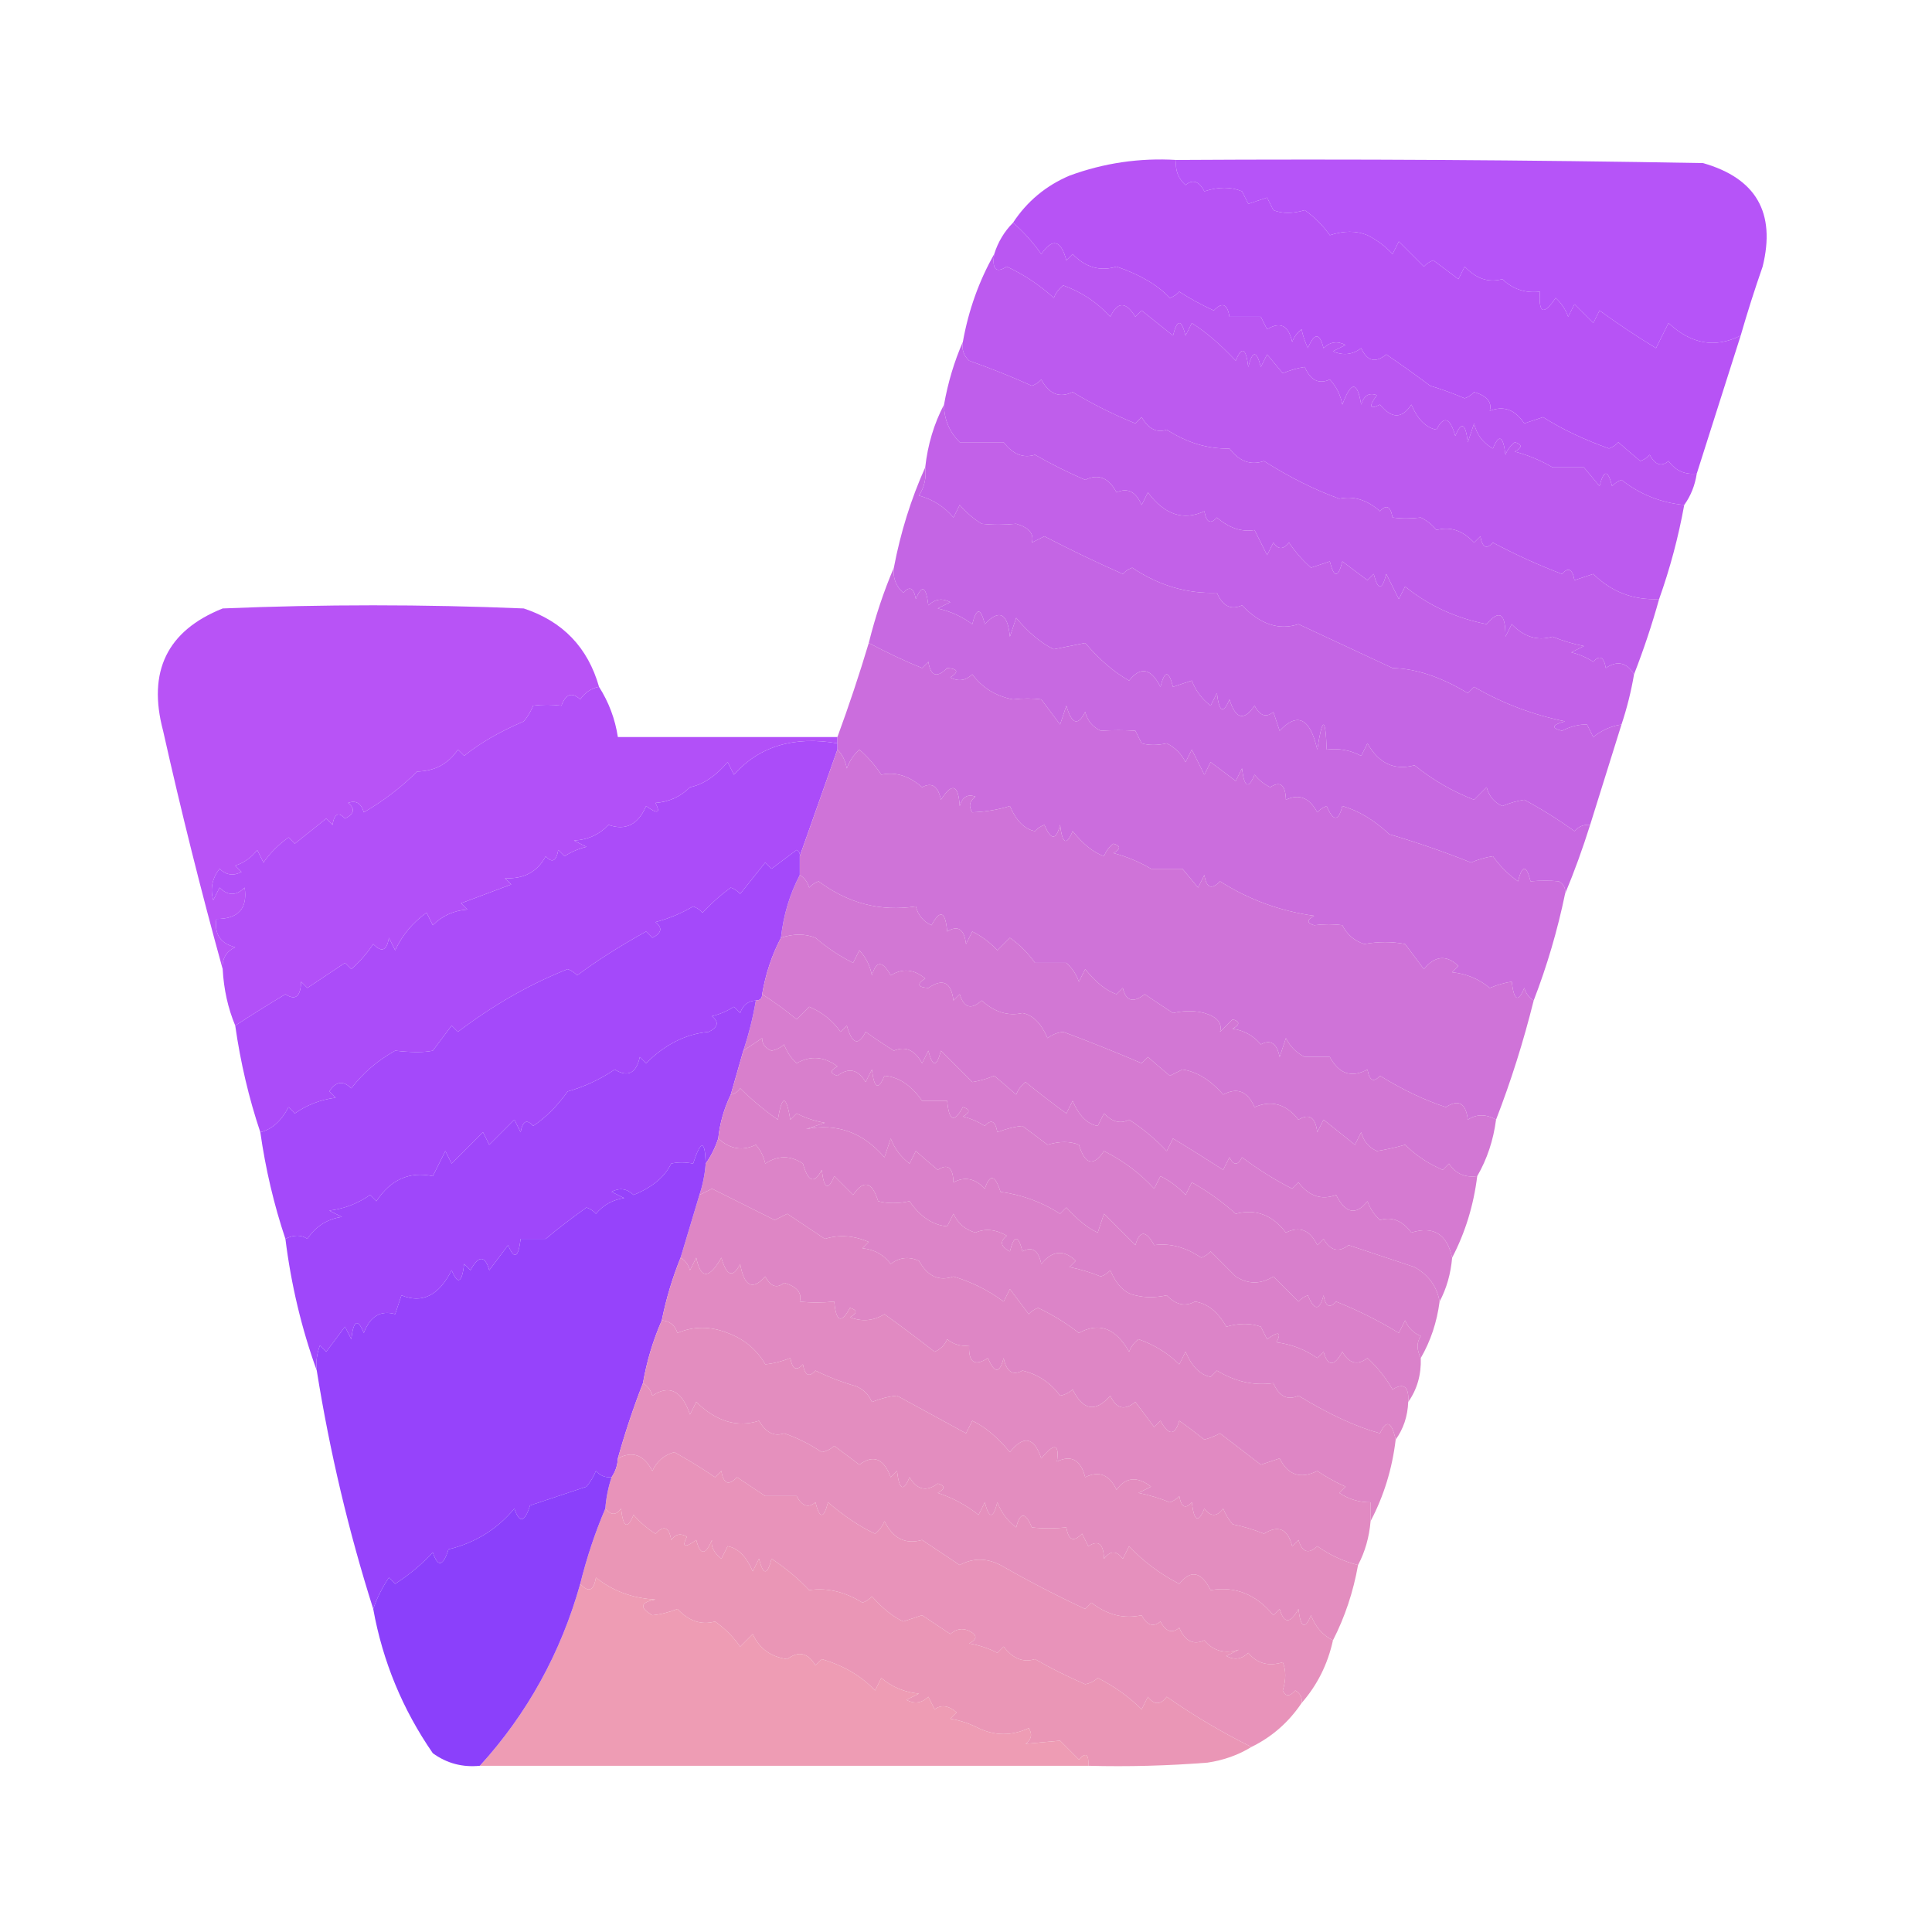 <?xml version="1.0" encoding="UTF-8"?>
<!DOCTYPE svg PUBLIC "-//W3C//DTD SVG 1.1//EN" "http://www.w3.org/Graphics/SVG/1.1/DTD/svg11.dtd">
<svg xmlns="http://www.w3.org/2000/svg" version="1.1" width="308px" height="308px" style="shape-rendering:geometricPrecision; text-rendering:geometricPrecision; image-rendering:optimizeQuality; fill-rule:evenodd; clip-rule:evenodd" xmlns:xlink="http://www.w3.org/1999/xlink">
<g><path style="opacity:0.995" fill="#b753f5" d="M 187.5,25.5 C 187.312,27.103 187.812,28.437 189,29.5C 190.147,28.542 191.147,28.875 192,30.5C 194.235,29.761 196.235,29.761 198,30.5C 198.333,31.167 198.667,31.833 199,32.5C 200,32.167 201,31.833 202,31.5C 202.333,32.167 202.667,32.833 203,33.5C 204.425,34.079 206.092,34.079 208,33.5C 209.57,34.614 210.903,35.947 212,37.5C 214.235,36.761 216.235,36.761 218,37.5C 219.512,38.257 220.846,39.257 222,40.5C 222.333,39.833 222.667,39.167 223,38.5C 224.333,39.833 225.667,41.167 227,42.5C 227.414,42.043 227.914,41.709 228.5,41.5C 229.833,42.5 231.167,43.5 232.5,44.5C 232.833,43.833 233.167,43.167 233.5,42.5C 235.316,44.441 237.316,45.108 239.5,44.5C 241.179,46.105 243.179,46.771 245.5,46.5C 245.259,49.999 246.092,50.332 248,47.5C 248.915,48.328 249.581,49.328 250,50.5C 250.333,49.833 250.667,49.167 251,48.5C 252,49.5 253,50.5 254,51.5C 254.333,50.833 254.667,50.167 255,49.5C 257.906,51.619 260.906,53.619 264,55.5C 264.667,54.167 265.333,52.833 266,51.5C 269.621,54.881 273.454,55.547 277.5,53.5C 275.164,60.85 272.83,68.183 270.5,75.5C 268.61,75.704 267.11,75.037 266,73.5C 264.853,74.458 263.853,74.125 263,72.5C 262.586,72.957 262.086,73.291 261.5,73.5C 260.23,72.438 259.063,71.438 258,70.5C 257.586,70.957 257.086,71.291 256.5,71.5C 252.451,70.052 248.951,68.385 246,66.5C 245,66.833 244,67.167 243,67.5C 241.538,65.292 239.705,64.626 237.5,65.5C 237.891,64.109 237.058,63.109 235,62.5C 234.586,62.957 234.086,63.291 233.5,63.5C 231.705,62.735 229.872,62.068 228,61.5C 225.706,59.787 223.373,58.12 221,56.5C 219.286,57.925 217.953,57.592 217,55.5C 215.612,56.554 214.112,56.72 212.5,56C 213.167,55.667 213.833,55.333 214.5,55C 213.216,54.316 212.049,54.483 211,55.5C 210.374,53.009 209.541,53.009 208.5,55.5C 208.002,54.397 207.669,53.397 207.5,52.5C 206.808,53.025 206.308,53.692 206,54.5C 205.424,51.876 204.09,51.209 202,52.5C 201.667,51.833 201.333,51.167 201,50.5C 199.333,50.5 197.667,50.5 196,50.5C 195.676,48.431 194.842,48.098 193.5,49.5C 191.587,48.627 189.753,47.627 188,46.5C 187.586,46.957 187.086,47.291 186.5,47.5C 184.58,45.45 181.747,43.783 178,42.5C 175.4,43.307 173.066,42.64 171,40.5C 170.667,40.833 170.333,41.167 170,41.5C 169.131,38.237 167.797,37.904 166,40.5C 164.644,38.591 163.144,36.925 161.5,35.5C 163.725,32.111 166.725,29.611 170.5,28C 175.988,25.984 181.655,25.151 187.5,25.5 Z"/></g>
<g><path style="opacity:0.967" fill="#b44ff8" d="M 187.5,25.5 C 215.502,25.333 243.502,25.5 271.5,26C 279.959,28.415 283.126,33.915 281,42.5C 279.726,46.154 278.56,49.82 277.5,53.5C 273.454,55.547 269.621,54.881 266,51.5C 265.333,52.833 264.667,54.167 264,55.5C 260.906,53.619 257.906,51.619 255,49.5C 254.667,50.167 254.333,50.833 254,51.5C 253,50.5 252,49.5 251,48.5C 250.667,49.167 250.333,49.833 250,50.5C 249.581,49.328 248.915,48.328 248,47.5C 246.092,50.332 245.259,49.999 245.5,46.5C 243.179,46.771 241.179,46.105 239.5,44.5C 237.316,45.108 235.316,44.441 233.5,42.5C 233.167,43.167 232.833,43.833 232.5,44.5C 231.167,43.5 229.833,42.5 228.5,41.5C 227.914,41.709 227.414,42.043 227,42.5C 225.667,41.167 224.333,39.833 223,38.5C 222.667,39.167 222.333,39.833 222,40.5C 220.846,39.257 219.512,38.257 218,37.5C 216.235,36.761 214.235,36.761 212,37.5C 210.903,35.947 209.57,34.614 208,33.5C 206.092,34.079 204.425,34.079 203,33.5C 202.667,32.833 202.333,32.167 202,31.5C 201,31.833 200,32.167 199,32.5C 198.667,31.833 198.333,31.167 198,30.5C 196.235,29.761 194.235,29.761 192,30.5C 191.147,28.875 190.147,28.542 189,29.5C 187.812,28.437 187.312,27.103 187.5,25.5 Z"/></g>
<g><path style="opacity:0.995" fill="#bc5aef" d="M 158.5,40.5 C 158.119,42.942 158.786,43.608 160.5,42.5C 163.295,43.808 165.795,45.474 168,47.5C 168.308,46.692 168.808,46.025 169.5,45.5C 172.43,46.547 174.93,48.213 177,50.5C 178.154,48.043 179.488,48.043 181,50.5C 181.333,50.167 181.667,49.833 182,49.5C 183.667,50.833 185.333,52.167 187,53.5C 187.667,50.833 188.333,50.833 189,53.5C 189.333,52.833 189.667,52.167 190,51.5C 192.239,52.919 194.572,54.919 197,57.5C 197.974,55.122 198.641,55.456 199,58.5C 199.667,55.833 200.333,55.833 201,58.5C 201.333,57.833 201.667,57.167 202,56.5C 202.833,57.5 203.667,58.5 204.5,59.5C 205.716,58.998 206.883,58.665 208,58.5C 208.918,60.632 210.251,61.299 212,60.5C 213.044,61.623 213.71,62.956 214,64.5C 215.389,60.728 216.389,60.728 217,64.5C 217.423,63.044 218.256,62.544 219.5,63C 218.167,64.84 218.334,65.34 220,64.5C 221.851,66.781 223.518,66.781 225,64.5C 226.012,66.864 227.345,68.198 229,68.5C 230.16,66.203 231.16,66.536 232,69.5C 232.974,67.122 233.641,67.456 234,70.5C 234.333,69.5 234.667,68.5 235,67.5C 235.415,69.291 236.415,70.624 238,71.5C 238.974,69.122 239.641,69.456 240,72.5C 240.308,71.692 240.808,71.025 241.5,70.5C 242.696,70.846 242.696,71.346 241.5,72C 243.615,72.557 245.615,73.391 247.5,74.5C 249.167,74.5 250.833,74.5 252.5,74.5C 253.333,75.5 254.167,76.5 255,77.5C 255.667,74.833 256.333,74.833 257,77.5C 257.414,77.043 257.914,76.709 258.5,76.5C 261.437,78.813 264.77,80.146 268.5,80.5C 267.576,85.606 266.242,90.606 264.5,95.5C 260.413,95.707 256.913,94.373 254,91.5C 253,91.833 252,92.167 251,92.5C 250.683,90.699 250.016,90.366 249,91.5C 245.246,90.078 241.58,88.411 238,86.5C 236.984,87.634 236.317,87.301 236,85.5C 235.667,85.833 235.333,86.167 235,86.5C 233.184,84.559 231.184,83.892 229,84.5C 228.311,83.643 227.478,82.977 226.5,82.5C 224.93,82.694 223.43,82.694 222,82.5C 221.683,80.699 221.016,80.366 220,81.5C 217.944,79.681 215.777,79.014 213.5,79.5C 209.573,78.077 205.573,76.077 201.5,73.5C 199.405,74.229 197.572,73.563 196,71.5C 192.591,71.595 189.258,70.595 186,68.5C 184.434,69.061 183.101,68.394 182,66.5C 181.667,66.833 181.333,67.167 181,67.5C 177.512,66.089 174.178,64.422 171,62.5C 168.909,63.5 167.243,62.833 166,60.5C 165.586,60.957 165.086,61.291 164.5,61.5C 161.259,60.044 157.926,58.711 154.5,57.5C 153.614,56.675 153.281,55.675 153.5,54.5C 154.398,49.466 156.065,44.799 158.5,40.5 Z"/></g>
<g><path style="opacity:0.998" fill="#ba57f2" d="M 161.5,35.5 C 163.144,36.925 164.644,38.591 166,40.5C 167.797,37.904 169.131,38.237 170,41.5C 170.333,41.167 170.667,40.833 171,40.5C 173.066,42.64 175.4,43.307 178,42.5C 181.747,43.783 184.58,45.45 186.5,47.5C 187.086,47.291 187.586,46.957 188,46.5C 189.753,47.627 191.587,48.627 193.5,49.5C 194.842,48.098 195.676,48.431 196,50.5C 197.667,50.5 199.333,50.5 201,50.5C 201.333,51.167 201.667,51.833 202,52.5C 204.09,51.209 205.424,51.876 206,54.5C 206.308,53.692 206.808,53.025 207.5,52.5C 207.669,53.397 208.002,54.397 208.5,55.5C 209.541,53.009 210.374,53.009 211,55.5C 212.049,54.483 213.216,54.316 214.5,55C 213.833,55.333 213.167,55.667 212.5,56C 214.112,56.72 215.612,56.554 217,55.5C 217.953,57.592 219.286,57.925 221,56.5C 223.373,58.12 225.706,59.787 228,61.5C 229.872,62.068 231.705,62.735 233.5,63.5C 234.086,63.291 234.586,62.957 235,62.5C 237.058,63.109 237.891,64.109 237.5,65.5C 239.705,64.626 241.538,65.292 243,67.5C 244,67.167 245,66.833 246,66.5C 248.951,68.385 252.451,70.052 256.5,71.5C 257.086,71.291 257.586,70.957 258,70.5C 259.063,71.438 260.23,72.438 261.5,73.5C 262.086,73.291 262.586,72.957 263,72.5C 263.853,74.125 264.853,74.458 266,73.5C 267.11,75.037 268.61,75.704 270.5,75.5C 270.204,77.403 269.537,79.07 268.5,80.5C 264.77,80.146 261.437,78.813 258.5,76.5C 257.914,76.709 257.414,77.043 257,77.5C 256.333,74.833 255.667,74.833 255,77.5C 254.167,76.5 253.333,75.5 252.5,74.5C 250.833,74.5 249.167,74.5 247.5,74.5C 245.615,73.391 243.615,72.557 241.5,72C 242.696,71.346 242.696,70.846 241.5,70.5C 240.808,71.025 240.308,71.692 240,72.5C 239.641,69.456 238.974,69.122 238,71.5C 236.415,70.624 235.415,69.291 235,67.5C 234.667,68.5 234.333,69.5 234,70.5C 233.641,67.456 232.974,67.122 232,69.5C 231.16,66.536 230.16,66.203 229,68.5C 227.345,68.198 226.012,66.864 225,64.5C 223.518,66.781 221.851,66.781 220,64.5C 218.334,65.34 218.167,64.84 219.5,63C 218.256,62.544 217.423,63.044 217,64.5C 216.389,60.728 215.389,60.728 214,64.5C 213.71,62.956 213.044,61.623 212,60.5C 210.251,61.299 208.918,60.632 208,58.5C 206.883,58.665 205.716,58.998 204.5,59.5C 203.667,58.5 202.833,57.5 202,56.5C 201.667,57.167 201.333,57.833 201,58.5C 200.333,55.833 199.667,55.833 199,58.5C 198.641,55.456 197.974,55.122 197,57.5C 194.572,54.919 192.239,52.919 190,51.5C 189.667,52.167 189.333,52.833 189,53.5C 188.333,50.833 187.667,50.833 187,53.5C 185.333,52.167 183.667,50.833 182,49.5C 181.667,49.833 181.333,50.167 181,50.5C 179.488,48.043 178.154,48.043 177,50.5C 174.93,48.213 172.43,46.547 169.5,45.5C 168.808,46.025 168.308,46.692 168,47.5C 165.795,45.474 163.295,43.808 160.5,42.5C 158.786,43.608 158.119,42.942 158.5,40.5C 159.11,38.566 160.11,36.899 161.5,35.5 Z"/></g>
<g><path style="opacity:0.995" fill="#bf5eeb" d="M 153.5,54.5 C 153.281,55.675 153.614,56.675 154.5,57.5C 157.926,58.711 161.259,60.044 164.5,61.5C 165.086,61.291 165.586,60.957 166,60.5C 167.243,62.833 168.909,63.5 171,62.5C 174.178,64.422 177.512,66.089 181,67.5C 181.333,67.167 181.667,66.833 182,66.5C 183.101,68.394 184.434,69.061 186,68.5C 189.258,70.595 192.591,71.595 196,71.5C 197.572,73.563 199.405,74.229 201.5,73.5C 205.573,76.077 209.573,78.077 213.5,79.5C 215.777,79.014 217.944,79.681 220,81.5C 221.016,80.366 221.683,80.699 222,82.5C 223.43,82.694 224.93,82.694 226.5,82.5C 227.478,82.977 228.311,83.643 229,84.5C 231.184,83.892 233.184,84.559 235,86.5C 235.333,86.167 235.667,85.833 236,85.5C 236.317,87.301 236.984,87.634 238,86.5C 241.58,88.411 245.246,90.078 249,91.5C 250.016,90.366 250.683,90.699 251,92.5C 252,92.167 253,91.833 254,91.5C 256.913,94.373 260.413,95.707 264.5,95.5C 263.363,99.579 262.029,103.579 260.5,107.5C 259.316,105.59 257.816,105.257 256,106.5C 255.683,104.699 255.016,104.366 254,105.5C 252.933,104.809 251.766,104.309 250.5,104C 251.167,103.667 251.833,103.333 252.5,103C 250.782,102.654 249.115,102.154 247.5,101.5C 245.108,102.208 242.941,101.542 241,99.5C 240.667,100.167 240.333,100.833 240,101.5C 240.035,97.755 239.035,97.088 237,99.5C 232.094,98.545 227.761,96.545 224,93.5C 223.667,94.167 223.333,94.833 223,95.5C 222.333,94.167 221.667,92.833 221,91.5C 220.333,94.167 219.667,94.167 219,91.5C 218.667,91.833 218.333,92.167 218,92.5C 216.863,91.636 215.53,90.636 214,89.5C 213.333,92.167 212.667,92.167 212,89.5C 211,89.833 210,90.167 209,90.5C 207.647,89.315 206.48,87.981 205.5,86.5C 204.575,87.641 203.741,87.641 203,86.5C 202.667,87.167 202.333,87.833 202,88.5C 201.333,87.167 200.667,85.833 200,84.5C 197.945,84.848 195.945,84.181 194,82.5C 192.984,83.634 192.317,83.301 192,81.5C 188.654,83.06 185.654,82.06 183,78.5C 182.667,79.167 182.333,79.833 182,80.5C 181.082,78.368 179.749,77.701 178,78.5C 176.745,76.147 175.078,75.48 173,76.5C 170.244,75.314 167.578,73.981 165,72.5C 163.127,73.089 161.46,72.422 160,70.5C 157.667,70.5 155.333,70.5 153,70.5C 151.331,68.831 150.498,66.831 150.5,64.5C 151.13,60.952 152.13,57.619 153.5,54.5 Z"/></g>
<g><path style="opacity:0.997" fill="#c261e8" d="M 150.5,64.5 C 150.498,66.831 151.331,68.831 153,70.5C 155.333,70.5 157.667,70.5 160,70.5C 161.46,72.422 163.127,73.089 165,72.5C 167.578,73.981 170.244,75.314 173,76.5C 175.078,75.48 176.745,76.147 178,78.5C 179.749,77.701 181.082,78.368 182,80.5C 182.333,79.833 182.667,79.167 183,78.5C 185.654,82.06 188.654,83.06 192,81.5C 192.317,83.301 192.984,83.634 194,82.5C 195.945,84.181 197.945,84.848 200,84.5C 200.667,85.833 201.333,87.167 202,88.5C 202.333,87.833 202.667,87.167 203,86.5C 203.741,87.641 204.575,87.641 205.5,86.5C 206.48,87.981 207.647,89.315 209,90.5C 210,90.167 211,89.833 212,89.5C 212.667,92.167 213.333,92.167 214,89.5C 215.53,90.636 216.863,91.636 218,92.5C 218.333,92.167 218.667,91.833 219,91.5C 219.667,94.167 220.333,94.167 221,91.5C 221.667,92.833 222.333,94.167 223,95.5C 223.333,94.833 223.667,94.167 224,93.5C 227.761,96.545 232.094,98.545 237,99.5C 239.035,97.088 240.035,97.755 240,101.5C 240.333,100.833 240.667,100.167 241,99.5C 242.941,101.542 245.108,102.208 247.5,101.5C 249.115,102.154 250.782,102.654 252.5,103C 251.833,103.333 251.167,103.667 250.5,104C 251.766,104.309 252.933,104.809 254,105.5C 255.016,104.366 255.683,104.699 256,106.5C 257.816,105.257 259.316,105.59 260.5,107.5C 260.037,110.221 259.371,112.888 258.5,115.5C 256.83,115.751 255.33,116.418 254,117.5C 253.667,116.833 253.333,116.167 253,115.5C 251.755,115.461 250.422,115.795 249,116.5C 247.238,116.056 247.405,115.556 249.5,115C 244.316,113.941 239.482,112.107 235,109.5C 234.667,109.833 234.333,110.167 234,110.5C 229.719,107.918 225.719,106.585 222,106.5C 216.968,104.16 211.968,101.826 207,99.5C 203.908,100.54 200.908,99.54 198,96.5C 196.251,97.299 194.918,96.632 194,94.5C 189.22,94.674 184.72,93.34 180.5,90.5C 179.914,90.709 179.414,91.043 179,91.5C 174.788,89.644 170.621,87.644 166.5,85.5C 165.833,85.833 165.167,86.167 164.5,86.5C 164.891,85.109 164.058,84.109 162,83.5C 160.097,83.694 158.263,83.694 156.5,83.5C 155.186,82.687 154.019,81.687 153,80.5C 152.667,81.167 152.333,81.833 152,82.5C 150.565,80.789 148.731,79.622 146.5,79C 147.38,77.644 147.714,76.144 147.5,74.5C 147.899,70.883 148.899,67.55 150.5,64.5 Z"/></g>
<g><path style="opacity:0.996" fill="#c465e4" d="M 147.5,74.5 C 147.714,76.144 147.38,77.644 146.5,79C 148.731,79.622 150.565,80.789 152,82.5C 152.333,81.833 152.667,81.167 153,80.5C 154.019,81.687 155.186,82.687 156.5,83.5C 158.263,83.694 160.097,83.694 162,83.5C 164.058,84.109 164.891,85.109 164.5,86.5C 165.167,86.167 165.833,85.833 166.5,85.5C 170.621,87.644 174.788,89.644 179,91.5C 179.414,91.043 179.914,90.709 180.5,90.5C 184.72,93.34 189.22,94.674 194,94.5C 194.918,96.632 196.251,97.299 198,96.5C 200.908,99.54 203.908,100.54 207,99.5C 211.968,101.826 216.968,104.16 222,106.5C 225.719,106.585 229.719,107.918 234,110.5C 234.333,110.167 234.667,109.833 235,109.5C 239.482,112.107 244.316,113.941 249.5,115C 247.405,115.556 247.238,116.056 249,116.5C 250.422,115.795 251.755,115.461 253,115.5C 253.333,116.167 253.667,116.833 254,117.5C 255.33,116.418 256.83,115.751 258.5,115.5C 256.836,120.817 255.17,126.15 253.5,131.5C 252.504,131.414 251.671,131.748 251,132.5C 248.429,130.647 245.762,128.981 243,127.5C 241.883,127.665 240.716,127.998 239.5,128.5C 238.201,127.91 237.368,126.91 237,125.5C 236.333,126.167 235.667,126.833 235,127.5C 231.572,126.176 228.405,124.343 225.5,122C 222.287,122.869 219.787,121.702 218,118.5C 217.667,119.167 217.333,119.833 217,120.5C 215.301,119.594 213.467,119.261 211.5,119.5C 211.318,114.206 210.818,114.206 210,119.5C 208.855,114.476 206.855,113.476 204,116.5C 203.667,115.5 203.333,114.5 203,113.5C 201.853,114.458 200.853,114.125 200,112.5C 198.315,114.988 196.981,114.655 196,111.5C 195.026,113.878 194.359,113.544 194,110.5C 193.667,111.167 193.333,111.833 193,112.5C 191.615,111.449 190.615,110.116 190,108.5C 189,108.833 188,109.167 187,109.5C 186.333,106.833 185.667,106.833 185,109.5C 183.494,106.526 181.828,106.193 180,108.5C 177.633,107.181 175.299,105.181 173,102.5C 171.333,102.833 169.667,103.167 168,103.5C 165.99,102.553 163.99,100.886 162,98.5C 161.667,99.5 161.333,100.5 161,101.5C 160.633,97.719 159.3,97.052 157,99.5C 156.333,96.833 155.667,96.833 155,99.5C 153.352,98.283 151.519,97.45 149.5,97C 150.167,96.667 150.833,96.333 151.5,96C 150.216,95.316 149.049,95.483 148,96.5C 147.641,93.456 146.974,93.122 146,95.5C 145.683,93.699 145.016,93.366 144,94.5C 142.812,93.437 142.312,92.103 142.5,90.5C 143.566,84.88 145.233,79.547 147.5,74.5 Z"/></g>
<g><path style="opacity:0.996" fill="#c769e1" d="M 142.5,90.5 C 142.312,92.103 142.812,93.437 144,94.5C 145.016,93.366 145.683,93.699 146,95.5C 146.974,93.122 147.641,93.456 148,96.5C 149.049,95.483 150.216,95.316 151.5,96C 150.833,96.333 150.167,96.667 149.5,97C 151.519,97.45 153.352,98.283 155,99.5C 155.667,96.833 156.333,96.833 157,99.5C 159.3,97.052 160.633,97.719 161,101.5C 161.333,100.5 161.667,99.5 162,98.5C 163.99,100.886 165.99,102.553 168,103.5C 169.667,103.167 171.333,102.833 173,102.5C 175.299,105.181 177.633,107.181 180,108.5C 181.828,106.193 183.494,106.526 185,109.5C 185.667,106.833 186.333,106.833 187,109.5C 188,109.167 189,108.833 190,108.5C 190.615,110.116 191.615,111.449 193,112.5C 193.333,111.833 193.667,111.167 194,110.5C 194.359,113.544 195.026,113.878 196,111.5C 196.981,114.655 198.315,114.988 200,112.5C 200.853,114.125 201.853,114.458 203,113.5C 203.333,114.5 203.667,115.5 204,116.5C 206.855,113.476 208.855,114.476 210,119.5C 210.818,114.206 211.318,114.206 211.5,119.5C 213.467,119.261 215.301,119.594 217,120.5C 217.333,119.833 217.667,119.167 218,118.5C 219.787,121.702 222.287,122.869 225.5,122C 228.405,124.343 231.572,126.176 235,127.5C 235.667,126.833 236.333,126.167 237,125.5C 237.368,126.91 238.201,127.91 239.5,128.5C 240.716,127.998 241.883,127.665 243,127.5C 245.762,128.981 248.429,130.647 251,132.5C 251.671,131.748 252.504,131.414 253.5,131.5C 252.308,135.302 250.975,138.969 249.5,142.5C 249.631,141.624 249.298,140.957 248.5,140.5C 247.097,140.36 245.597,140.36 244,140.5C 243.333,137.833 242.667,137.833 242,140.5C 240.43,139.386 239.097,138.053 238,136.5C 236.883,136.665 235.716,136.998 234.5,137.5C 230.284,135.816 225.95,134.316 221.5,133C 219.042,130.716 216.542,129.216 214,128.5C 213.374,130.991 212.541,130.991 211.5,128.5C 210.914,128.709 210.414,129.043 210,129.5C 208.757,127.167 207.091,126.5 205,127.5C 204.935,125.117 204.102,124.45 202.5,125.5C 201.522,125.023 200.689,124.357 200,123.5C 199.026,125.878 198.359,125.544 198,122.5C 197.667,123.167 197.333,123.833 197,124.5C 195.863,123.636 194.53,122.636 193,121.5C 192.667,122.167 192.333,122.833 192,123.5C 191.333,122.167 190.667,120.833 190,119.5C 189.667,120.167 189.333,120.833 189,121.5C 188.333,120.167 187.333,119.167 186,118.5C 184.497,118.835 183.164,118.835 182,118.5C 181.667,117.833 181.333,117.167 181,116.5C 179.211,116.377 177.378,116.377 175.5,116.5C 174.201,115.91 173.368,114.91 173,113.5C 171.84,115.797 170.84,115.464 170,112.5C 169.667,113.5 169.333,114.5 169,115.5C 168,114.167 167,112.833 166,111.5C 164.57,111.306 163.07,111.306 161.5,111.5C 158.77,110.99 156.603,109.656 155,107.5C 153.951,108.517 152.784,108.684 151.5,108C 152.888,107.111 152.722,106.611 151,106.5C 149.354,108.141 148.354,107.807 148,105.5C 147.667,105.833 147.333,106.167 147,106.5C 144.388,105.453 141.554,104.12 138.5,102.5C 139.542,98.303 140.875,94.303 142.5,90.5 Z"/></g>
<g><path style="opacity:0.99" fill="#b852f6" d="M 95.5,109.5 C 94.265,109.721 93.265,110.388 92.5,111.5C 91.197,110.282 90.197,110.615 89.5,112.5C 87.93,112.306 86.43,112.306 85,112.5C 84.626,113.416 84.126,114.25 83.5,115C 79.681,116.626 76.514,118.459 74,120.5C 73.667,120.167 73.333,119.833 73,119.5C 71.486,121.766 69.319,122.932 66.5,123C 63.933,125.543 61.1,127.71 58,129.5C 57.577,128.044 56.744,127.544 55.5,128C 56.654,128.914 56.487,129.747 55,130.5C 53.984,129.366 53.317,129.699 53,131.5C 52.667,131.167 52.333,130.833 52,130.5C 50.333,131.833 48.667,133.167 47,134.5C 46.667,134.167 46.333,133.833 46,133.5C 44.43,134.614 43.097,135.947 42,137.5C 41.667,136.833 41.333,136.167 41,135.5C 40.097,136.701 38.931,137.535 37.5,138C 37.833,138.333 38.167,138.667 38.5,139C 37.216,139.684 36.05,139.517 35,138.5C 33.813,140.044 33.48,141.711 34,143.5C 34.333,142.833 34.667,142.167 35,141.5C 36.333,142.833 37.667,142.833 39,141.5C 39.5,144.838 38,146.505 34.5,146.5C 34.137,148.911 35.137,150.411 37.5,151C 36.027,151.71 35.36,152.876 35.5,154.5C 32.05,142.034 28.884,129.368 26,116.5C 23.482,107.038 26.649,100.538 35.5,97C 51.5,96.333 67.5,96.333 83.5,97C 89.72,99.053 93.72,103.22 95.5,109.5 Z"/></g>
<g><path style="opacity:0.996" fill="#cb6ddd" d="M 138.5,102.5 C 141.554,104.12 144.388,105.453 147,106.5C 147.333,106.167 147.667,105.833 148,105.5C 148.354,107.807 149.354,108.141 151,106.5C 152.722,106.611 152.888,107.111 151.5,108C 152.784,108.684 153.951,108.517 155,107.5C 156.603,109.656 158.77,110.99 161.5,111.5C 163.07,111.306 164.57,111.306 166,111.5C 167,112.833 168,114.167 169,115.5C 169.333,114.5 169.667,113.5 170,112.5C 170.84,115.464 171.84,115.797 173,113.5C 173.368,114.91 174.201,115.91 175.5,116.5C 177.378,116.377 179.211,116.377 181,116.5C 181.333,117.167 181.667,117.833 182,118.5C 183.164,118.835 184.497,118.835 186,118.5C 187.333,119.167 188.333,120.167 189,121.5C 189.333,120.833 189.667,120.167 190,119.5C 190.667,120.833 191.333,122.167 192,123.5C 192.333,122.833 192.667,122.167 193,121.5C 194.53,122.636 195.863,123.636 197,124.5C 197.333,123.833 197.667,123.167 198,122.5C 198.359,125.544 199.026,125.878 200,123.5C 200.689,124.357 201.522,125.023 202.5,125.5C 204.102,124.45 204.935,125.117 205,127.5C 207.091,126.5 208.757,127.167 210,129.5C 210.414,129.043 210.914,128.709 211.5,128.5C 212.541,130.991 213.374,130.991 214,128.5C 216.542,129.216 219.042,130.716 221.5,133C 225.95,134.316 230.284,135.816 234.5,137.5C 235.716,136.998 236.883,136.665 238,136.5C 239.097,138.053 240.43,139.386 242,140.5C 242.667,137.833 243.333,137.833 244,140.5C 245.597,140.36 247.097,140.36 248.5,140.5C 249.298,140.957 249.631,141.624 249.5,142.5C 248.296,148.319 246.629,153.985 244.5,159.5C 243.778,159.082 243.278,158.416 243,157.5C 242.026,159.878 241.359,159.544 241,156.5C 239.883,156.665 238.716,156.998 237.5,157.5C 235.78,156.066 233.78,155.233 231.5,155C 231.833,154.667 232.167,154.333 232.5,154C 230.597,152.172 228.764,152.339 227,154.5C 226,153.167 225,151.833 224,150.5C 221.93,150.096 219.764,150.096 217.5,150.5C 215.912,149.99 214.745,148.99 214,147.5C 212.57,147.306 211.07,147.306 209.5,147.5C 208.304,147.154 208.304,146.654 209.5,146C 204.071,145.247 199.071,143.413 194.5,140.5C 193.158,141.902 192.324,141.569 192,139.5C 191.667,140.167 191.333,140.833 191,141.5C 190.167,140.5 189.333,139.5 188.5,138.5C 186.833,138.5 185.167,138.5 183.5,138.5C 181.615,137.391 179.615,136.557 177.5,136C 178.696,135.346 178.696,134.846 177.5,134.5C 176.808,135.025 176.308,135.692 176,136.5C 174.324,135.9 172.657,134.567 171,132.5C 170.026,134.878 169.359,134.544 169,131.5C 168.374,133.991 167.541,133.991 166.5,131.5C 165.914,131.709 165.414,132.043 165,132.5C 163.345,132.198 162.012,130.864 161,128.5C 159.111,129.089 157.111,129.423 155,129.5C 154.383,128.551 154.549,127.718 155.5,127C 154.256,126.544 153.423,127.044 153,128.5C 152.779,125.057 151.779,124.724 150,127.5C 149.558,125.321 148.558,124.655 147,125.5C 144.944,123.681 142.777,123.015 140.5,123.5C 139.52,122.019 138.353,120.685 137,119.5C 136.085,120.328 135.419,121.328 135,122.5C 134.768,121.263 134.268,120.263 133.5,119.5C 133.5,119.167 133.5,118.833 133.5,118.5C 133.5,118.167 133.5,117.833 133.5,117.5C 135.321,112.548 136.988,107.548 138.5,102.5 Z"/></g>
<g><path style="opacity:0.997" fill="#ab4cf9" d="M 133.5,118.5 C 133.5,118.833 133.5,119.167 133.5,119.5C 131.475,125.247 129.475,130.914 127.5,136.5C 127.565,136.062 127.399,135.728 127,135.5C 125.863,136.364 124.53,137.364 123,138.5C 122.667,138.167 122.333,137.833 122,137.5C 120.667,139.167 119.333,140.833 118,142.5C 117.586,142.043 117.086,141.709 116.5,141.5C 114.851,142.706 113.351,144.039 112,145.5C 111.586,145.043 111.086,144.709 110.5,144.5C 108.615,145.609 106.615,146.443 104.5,147C 105.654,147.914 105.487,148.747 104,149.5C 103.667,149.167 103.333,148.833 103,148.5C 98.807,150.827 95.14,153.16 92,155.5C 91.586,155.043 91.086,154.709 90.5,154.5C 84.509,156.863 78.676,160.196 73,164.5C 72.667,164.167 72.333,163.833 72,163.5C 71,164.833 70,166.167 69,167.5C 67.624,167.794 65.624,167.794 63,167.5C 60.213,169.047 57.88,171.047 56,173.5C 54.703,172.216 53.536,172.383 52.5,174C 52.833,174.333 53.167,174.667 53.5,175C 51.112,175.303 48.945,176.137 47,177.5C 46.667,177.167 46.333,176.833 46,176.5C 44.835,178.728 43.335,180.061 41.5,180.5C 39.675,175.064 38.342,169.397 37.5,163.5C 40.13,161.788 42.797,160.121 45.5,158.5C 47.102,159.55 47.935,158.883 48,156.5C 48.333,156.833 48.667,157.167 49,157.5C 51,156.167 53,154.833 55,153.5C 55.333,153.833 55.667,154.167 56,154.5C 57.353,153.315 58.52,151.981 59.5,150.5C 60.843,151.902 61.676,151.569 62,149.5C 62.333,150.167 62.667,150.833 63,151.5C 64.115,149.092 65.782,147.092 68,145.5C 68.333,146.167 68.667,146.833 69,147.5C 70.491,145.996 72.324,145.163 74.5,145C 74.167,144.667 73.833,144.333 73.5,144C 76.167,143 78.833,142 81.5,141C 81.167,140.667 80.833,140.333 80.5,140C 83.509,140.16 85.675,138.993 87,136.5C 88.016,137.634 88.683,137.301 89,135.5C 89.333,135.833 89.667,136.167 90,136.5C 91.067,135.809 92.234,135.309 93.5,135C 92.833,134.667 92.167,134.333 91.5,134C 93.727,133.879 95.56,133.046 97,131.5C 99.737,132.468 101.737,131.468 103,128.5C 104.84,129.833 105.34,129.666 104.5,128C 106.676,127.837 108.509,127.004 110,125.5C 112.092,125.071 114.092,123.738 116,121.5C 116.333,122.167 116.667,122.833 117,123.5C 121.039,118.977 126.539,117.311 133.5,118.5 Z"/></g>
<g><path style="opacity:0.999" fill="#cf73d8" d="M 133.5,119.5 C 134.268,120.263 134.768,121.263 135,122.5C 135.419,121.328 136.085,120.328 137,119.5C 138.353,120.685 139.52,122.019 140.5,123.5C 142.777,123.015 144.944,123.681 147,125.5C 148.558,124.655 149.558,125.321 150,127.5C 151.779,124.724 152.779,125.057 153,128.5C 153.423,127.044 154.256,126.544 155.5,127C 154.549,127.718 154.383,128.551 155,129.5C 157.111,129.423 159.111,129.089 161,128.5C 162.012,130.864 163.345,132.198 165,132.5C 165.414,132.043 165.914,131.709 166.5,131.5C 167.541,133.991 168.374,133.991 169,131.5C 169.359,134.544 170.026,134.878 171,132.5C 172.657,134.567 174.324,135.9 176,136.5C 176.308,135.692 176.808,135.025 177.5,134.5C 178.696,134.846 178.696,135.346 177.5,136C 179.615,136.557 181.615,137.391 183.5,138.5C 185.167,138.5 186.833,138.5 188.5,138.5C 189.333,139.5 190.167,140.5 191,141.5C 191.333,140.833 191.667,140.167 192,139.5C 192.324,141.569 193.158,141.902 194.5,140.5C 199.071,143.413 204.071,145.247 209.5,146C 208.304,146.654 208.304,147.154 209.5,147.5C 211.07,147.306 212.57,147.306 214,147.5C 214.745,148.99 215.912,149.99 217.5,150.5C 219.764,150.096 221.93,150.096 224,150.5C 225,151.833 226,153.167 227,154.5C 228.764,152.339 230.597,152.172 232.5,154C 232.167,154.333 231.833,154.667 231.5,155C 233.78,155.233 235.78,156.066 237.5,157.5C 238.716,156.998 239.883,156.665 241,156.5C 241.359,159.544 242.026,159.878 243,157.5C 243.278,158.416 243.778,159.082 244.5,159.5C 242.87,166.051 240.87,172.385 238.5,178.5C 236.914,177.587 235.414,177.587 234,178.5C 233.685,175.853 232.518,175.187 230.5,176.5C 227.092,175.387 223.592,173.72 220,171.5C 218.984,172.634 218.317,172.301 218,170.5C 215.46,171.876 213.46,171.21 212,168.5C 210.667,168.5 209.333,168.5 208,168.5C 206.667,167.833 205.667,166.833 205,165.5C 204.667,166.5 204.333,167.5 204,168.5C 203.558,166.321 202.558,165.655 201,166.5C 199.829,165.107 198.329,164.273 196.5,164C 197.696,163.346 197.696,162.846 196.5,162.5C 195.833,163.167 195.167,163.833 194.5,164.5C 194.891,163.109 194.058,162.109 192,161.5C 190.463,161.087 188.796,161.087 187,161.5C 185.503,160.523 184.003,159.523 182.5,158.5C 180.655,159.938 179.489,159.604 179,157.5C 178.667,157.833 178.333,158.167 178,158.5C 176.348,157.932 174.682,156.599 173,154.5C 172.667,155.167 172.333,155.833 172,156.5C 171.581,155.328 170.915,154.328 170,153.5C 168.333,153.5 166.667,153.5 165,153.5C 163.903,151.947 162.57,150.614 161,149.5C 160.333,150.167 159.667,150.833 159,151.5C 157.846,150.257 156.512,149.257 155,148.5C 154.667,149.167 154.333,149.833 154,150.5C 153.716,148.114 152.716,147.448 151,148.5C 150.717,145.258 149.883,144.924 148.5,147.5C 147.201,146.91 146.368,145.91 146,144.5C 140.387,145.359 135.22,144.026 130.5,140.5C 129.914,140.709 129.414,141.043 129,141.5C 128.722,140.584 128.222,139.918 127.5,139.5C 127.5,138.5 127.5,137.5 127.5,136.5C 129.475,130.914 131.475,125.247 133.5,119.5 Z"/></g>
<g><path style="opacity:1" fill="#b250f8" d="M 95.5,109.5 C 97.06,111.954 98.06,114.62 98.5,117.5C 110.167,117.5 121.833,117.5 133.5,117.5C 133.5,117.833 133.5,118.167 133.5,118.5C 126.539,117.311 121.039,118.977 117,123.5C 116.667,122.833 116.333,122.167 116,121.5C 114.092,123.738 112.092,125.071 110,125.5C 108.509,127.004 106.676,127.837 104.5,128C 105.34,129.666 104.84,129.833 103,128.5C 101.737,131.468 99.737,132.468 97,131.5C 95.56,133.046 93.727,133.879 91.5,134C 92.167,134.333 92.833,134.667 93.5,135C 92.234,135.309 91.067,135.809 90,136.5C 89.667,136.167 89.333,135.833 89,135.5C 88.683,137.301 88.016,137.634 87,136.5C 85.675,138.993 83.509,140.16 80.5,140C 80.833,140.333 81.167,140.667 81.5,141C 78.833,142 76.167,143 73.5,144C 73.833,144.333 74.167,144.667 74.5,145C 72.324,145.163 70.491,145.996 69,147.5C 68.667,146.833 68.333,146.167 68,145.5C 65.782,147.092 64.115,149.092 63,151.5C 62.667,150.833 62.333,150.167 62,149.5C 61.676,151.569 60.843,151.902 59.5,150.5C 58.52,151.981 57.353,153.315 56,154.5C 55.667,154.167 55.333,153.833 55,153.5C 53,154.833 51,156.167 49,157.5C 48.667,157.167 48.333,156.833 48,156.5C 47.935,158.883 47.102,159.55 45.5,158.5C 42.797,160.121 40.13,161.788 37.5,163.5C 36.343,160.727 35.676,157.727 35.5,154.5C 35.36,152.876 36.027,151.71 37.5,151C 35.137,150.411 34.137,148.911 34.5,146.5C 38,146.505 39.5,144.838 39,141.5C 37.667,142.833 36.333,142.833 35,141.5C 34.667,142.167 34.333,142.833 34,143.5C 33.48,141.711 33.813,140.044 35,138.5C 36.05,139.517 37.216,139.684 38.5,139C 38.167,138.667 37.833,138.333 37.5,138C 38.931,137.535 40.097,136.701 41,135.5C 41.333,136.167 41.667,136.833 42,137.5C 43.097,135.947 44.43,134.614 46,133.5C 46.333,133.833 46.667,134.167 47,134.5C 48.667,133.167 50.333,131.833 52,130.5C 52.333,130.833 52.667,131.167 53,131.5C 53.317,129.699 53.984,129.366 55,130.5C 56.487,129.747 56.654,128.914 55.5,128C 56.744,127.544 57.577,128.044 58,129.5C 61.1,127.71 63.933,125.543 66.5,123C 69.319,122.932 71.486,121.766 73,119.5C 73.333,119.833 73.667,120.167 74,120.5C 76.514,118.459 79.681,116.626 83.5,115C 84.126,114.25 84.626,113.416 85,112.5C 86.43,112.306 87.93,112.306 89.5,112.5C 90.197,110.615 91.197,110.282 92.5,111.5C 93.265,110.388 94.265,109.721 95.5,109.5 Z"/></g>
<g><path style="opacity:0.999" fill="#d277d4" d="M 127.5,139.5 C 128.222,139.918 128.722,140.584 129,141.5C 129.414,141.043 129.914,140.709 130.5,140.5C 135.22,144.026 140.387,145.359 146,144.5C 146.368,145.91 147.201,146.91 148.5,147.5C 149.883,144.924 150.717,145.258 151,148.5C 152.716,147.448 153.716,148.114 154,150.5C 154.333,149.833 154.667,149.167 155,148.5C 156.512,149.257 157.846,150.257 159,151.5C 159.667,150.833 160.333,150.167 161,149.5C 162.57,150.614 163.903,151.947 165,153.5C 166.667,153.5 168.333,153.5 170,153.5C 170.915,154.328 171.581,155.328 172,156.5C 172.333,155.833 172.667,155.167 173,154.5C 174.682,156.599 176.348,157.932 178,158.5C 178.333,158.167 178.667,157.833 179,157.5C 179.489,159.604 180.655,159.938 182.5,158.5C 184.003,159.523 185.503,160.523 187,161.5C 188.796,161.087 190.463,161.087 192,161.5C 194.058,162.109 194.891,163.109 194.5,164.5C 195.167,163.833 195.833,163.167 196.5,162.5C 197.696,162.846 197.696,163.346 196.5,164C 198.329,164.273 199.829,165.107 201,166.5C 202.558,165.655 203.558,166.321 204,168.5C 204.333,167.5 204.667,166.5 205,165.5C 205.667,166.833 206.667,167.833 208,168.5C 209.333,168.5 210.667,168.5 212,168.5C 213.46,171.21 215.46,171.876 218,170.5C 218.317,172.301 218.984,172.634 220,171.5C 223.592,173.72 227.092,175.387 230.5,176.5C 232.518,175.187 233.685,175.853 234,178.5C 235.414,177.587 236.914,177.587 238.5,178.5C 238.072,181.785 237.072,184.785 235.5,187.5C 233.549,187.773 232.049,187.107 231,185.5C 230.667,185.833 230.333,186.167 230,186.5C 227.713,185.526 225.713,184.193 224,182.5C 222.467,182.944 220.967,183.277 219.5,183.5C 218.201,182.91 217.368,181.91 217,180.5C 216.667,181.167 216.333,181.833 216,182.5C 214.333,181.167 212.667,179.833 211,178.5C 210.667,179.167 210.333,179.833 210,180.5C 209.716,178.114 208.716,177.448 207,178.5C 205.054,176.006 202.721,175.339 200,176.5C 198.901,173.961 197.234,173.295 195,174.5C 192.968,172.169 190.801,170.836 188.5,170.5C 187.833,170.833 187.167,171.167 186.5,171.5C 185.23,170.438 184.063,169.438 183,168.5C 182.667,168.833 182.333,169.167 182,169.5C 177.896,167.742 173.729,166.075 169.5,164.5C 168.558,164.608 167.725,164.941 167,165.5C 165.988,163.136 164.655,161.802 163,161.5C 160.711,162.022 158.544,161.355 156.5,159.5C 154.844,161.022 153.677,160.689 153,158.5C 152.667,158.833 152.333,159.167 152,159.5C 151.64,156.572 150.307,155.906 148,157.5C 146.278,157.389 146.112,156.889 147.5,156C 145.702,154.495 143.868,154.328 142,155.5C 140.691,153.109 139.691,153.109 139,155.5C 138.71,153.956 138.044,152.623 137,151.5C 136.667,152.167 136.333,152.833 136,153.5C 133.828,152.415 131.828,151.081 130,149.5C 128.34,148.834 126.506,148.834 124.5,149.5C 124.899,145.884 125.899,142.55 127.5,139.5 Z"/></g>
<g><path style="opacity:0.998" fill="#a449fa" d="M 127.5,136.5 C 127.5,137.5 127.5,138.5 127.5,139.5C 125.899,142.55 124.899,145.884 124.5,149.5C 123.054,152.254 122.054,155.254 121.5,158.5C 121.5,159.167 121.167,159.5 120.5,159.5C 119.25,159.577 118.417,160.244 118,161.5C 117.667,161.167 117.333,160.833 117,160.5C 115.933,161.191 114.766,161.691 113.5,162C 114.654,162.914 114.487,163.747 113,164.5C 109.385,164.809 106.052,166.476 103,169.5C 102.667,169.167 102.333,168.833 102,168.5C 101.424,171.124 100.09,171.791 98,170.5C 95.696,172.068 93.196,173.235 90.5,174C 88.833,176.335 86.999,178.169 85,179.5C 83.984,178.366 83.317,178.699 83,180.5C 82.667,179.833 82.333,179.167 82,178.5C 80.667,179.833 79.333,181.167 78,182.5C 77.667,181.833 77.333,181.167 77,180.5C 75.333,182.167 73.667,183.833 72,185.5C 71.667,184.833 71.333,184.167 71,183.5C 70.333,184.833 69.667,186.167 69,187.5C 65.278,186.708 62.278,188.042 60,191.5C 59.667,191.167 59.333,190.833 59,190.5C 57.055,191.863 54.888,192.697 52.5,193C 53.167,193.333 53.833,193.667 54.5,194C 52.152,194.346 50.319,195.513 49,197.5C 48.014,196.829 46.847,196.829 45.5,197.5C 43.675,192.064 42.342,186.397 41.5,180.5C 43.335,180.061 44.835,178.728 46,176.5C 46.333,176.833 46.667,177.167 47,177.5C 48.945,176.137 51.112,175.303 53.5,175C 53.167,174.667 52.833,174.333 52.5,174C 53.536,172.383 54.703,172.216 56,173.5C 57.88,171.047 60.213,169.047 63,167.5C 65.624,167.794 67.624,167.794 69,167.5C 70,166.167 71,164.833 72,163.5C 72.333,163.833 72.667,164.167 73,164.5C 78.676,160.196 84.509,156.863 90.5,154.5C 91.086,154.709 91.586,155.043 92,155.5C 95.14,153.16 98.807,150.827 103,148.5C 103.333,148.833 103.667,149.167 104,149.5C 105.487,148.747 105.654,147.914 104.5,147C 106.615,146.443 108.615,145.609 110.5,144.5C 111.086,144.709 111.586,145.043 112,145.5C 113.351,144.039 114.851,142.706 116.5,141.5C 117.086,141.709 117.586,142.043 118,142.5C 119.333,140.833 120.667,139.167 122,137.5C 122.333,137.833 122.667,138.167 123,138.5C 124.53,137.364 125.863,136.364 127,135.5C 127.399,135.728 127.565,136.062 127.5,136.5 Z"/></g>
<g><path style="opacity:0.998" fill="#d57ad1" d="M 235.5,187.5 C 234.922,192.165 233.589,196.499 231.5,200.5C 230.686,196.731 228.519,195.397 225,196.5C 223.54,194.578 221.873,193.911 220,194.5C 219.085,193.672 218.419,192.672 218,191.5C 216.172,193.807 214.506,193.474 213,190.5C 210.684,191.367 208.684,190.701 207,188.5C 206.667,188.833 206.333,189.167 206,189.5C 203.366,188.178 200.7,186.511 198,184.5C 197.333,185.833 196.667,185.833 196,184.5C 195.667,185.167 195.333,185.833 195,186.5C 192.224,184.707 189.557,183.04 187,181.5C 186.667,182.167 186.333,182.833 186,183.5C 184.225,181.606 182.225,179.939 180,178.5C 178.657,179.214 177.324,178.88 176,177.5C 175.667,178.167 175.333,178.833 175,179.5C 173.345,179.198 172.012,177.864 171,175.5C 170.667,176.167 170.333,176.833 170,177.5C 167.817,175.924 165.651,174.258 163.5,172.5C 162.808,173.025 162.308,173.692 162,174.5C 160.937,173.562 159.77,172.562 158.5,171.5C 157.284,172.002 156.117,172.335 155,172.5C 153.333,170.833 151.667,169.167 150,167.5C 149.333,170.167 148.667,170.167 148,167.5C 147.667,168.167 147.333,168.833 147,169.5C 145.829,167.384 144.329,166.718 142.5,167.5C 141.029,166.583 139.529,165.583 138,164.5C 136.84,166.797 135.84,166.464 135,163.5C 134.667,163.833 134.333,164.167 134,164.5C 132.738,162.697 131.071,161.364 129,160.5C 128.333,161.167 127.667,161.833 127,162.5C 125.226,161.035 123.392,159.702 121.5,158.5C 122.054,155.254 123.054,152.254 124.5,149.5C 126.506,148.834 128.34,148.834 130,149.5C 131.828,151.081 133.828,152.415 136,153.5C 136.333,152.833 136.667,152.167 137,151.5C 138.044,152.623 138.71,153.956 139,155.5C 139.691,153.109 140.691,153.109 142,155.5C 143.868,154.328 145.702,154.495 147.5,156C 146.112,156.889 146.278,157.389 148,157.5C 150.307,155.906 151.64,156.572 152,159.5C 152.333,159.167 152.667,158.833 153,158.5C 153.677,160.689 154.844,161.022 156.5,159.5C 158.544,161.355 160.711,162.022 163,161.5C 164.655,161.802 165.988,163.136 167,165.5C 167.725,164.941 168.558,164.608 169.5,164.5C 173.729,166.075 177.896,167.742 182,169.5C 182.333,169.167 182.667,168.833 183,168.5C 184.063,169.438 185.23,170.438 186.5,171.5C 187.167,171.167 187.833,170.833 188.5,170.5C 190.801,170.836 192.968,172.169 195,174.5C 197.234,173.295 198.901,173.961 200,176.5C 202.721,175.339 205.054,176.006 207,178.5C 208.716,177.448 209.716,178.114 210,180.5C 210.333,179.833 210.667,179.167 211,178.5C 212.667,179.833 214.333,181.167 216,182.5C 216.333,181.833 216.667,181.167 217,180.5C 217.368,181.91 218.201,182.91 219.5,183.5C 220.967,183.277 222.467,182.944 224,182.5C 225.713,184.193 227.713,185.526 230,186.5C 230.333,186.167 230.667,185.833 231,185.5C 232.049,187.107 233.549,187.773 235.5,187.5 Z"/></g>
<g><path style="opacity:0.998" fill="#d77dcf" d="M 121.5,158.5 C 123.392,159.702 125.226,161.035 127,162.5C 127.667,161.833 128.333,161.167 129,160.5C 131.071,161.364 132.738,162.697 134,164.5C 134.333,164.167 134.667,163.833 135,163.5C 135.84,166.464 136.84,166.797 138,164.5C 139.529,165.583 141.029,166.583 142.5,167.5C 144.329,166.718 145.829,167.384 147,169.5C 147.333,168.833 147.667,168.167 148,167.5C 148.667,170.167 149.333,170.167 150,167.5C 151.667,169.167 153.333,170.833 155,172.5C 156.117,172.335 157.284,172.002 158.5,171.5C 159.77,172.562 160.937,173.562 162,174.5C 162.308,173.692 162.808,173.025 163.5,172.5C 165.651,174.258 167.817,175.924 170,177.5C 170.333,176.833 170.667,176.167 171,175.5C 172.012,177.864 173.345,179.198 175,179.5C 175.333,178.833 175.667,178.167 176,177.5C 177.324,178.88 178.657,179.214 180,178.5C 182.225,179.939 184.225,181.606 186,183.5C 186.333,182.833 186.667,182.167 187,181.5C 189.557,183.04 192.224,184.707 195,186.5C 195.333,185.833 195.667,185.167 196,184.5C 196.667,185.833 197.333,185.833 198,184.5C 200.7,186.511 203.366,188.178 206,189.5C 206.333,189.167 206.667,188.833 207,188.5C 208.684,190.701 210.684,191.367 213,190.5C 214.506,193.474 216.172,193.807 218,191.5C 218.419,192.672 219.085,193.672 220,194.5C 221.873,193.911 223.54,194.578 225,196.5C 228.519,195.397 230.686,196.731 231.5,200.5C 231.279,203.067 230.612,205.401 229.5,207.5C 229.079,205.09 227.746,203.257 225.5,202C 221.675,200.725 218.175,199.558 215,198.5C 213.413,199.727 212.079,199.394 211,197.5C 210.667,197.833 210.333,198.167 210,198.5C 208.856,196.083 207.19,195.416 205,196.5C 202.838,193.672 200.171,192.672 197,193.5C 194.817,191.553 192.484,189.886 190,188.5C 189.667,189.167 189.333,189.833 189,190.5C 187.846,189.257 186.512,188.257 185,187.5C 184.667,188.167 184.333,188.833 184,189.5C 181.745,187.045 179.078,185.045 176,183.5C 174.314,186.022 172.981,185.689 172,182.5C 170.575,181.921 168.908,181.921 167,182.5C 165.863,181.636 164.53,180.636 163,179.5C 161.732,179.616 160.398,179.949 159,180.5C 158.683,178.699 158.016,178.366 157,179.5C 155.933,178.809 154.766,178.309 153.5,178C 154.696,177.346 154.696,176.846 153.5,176.5C 152.117,179.076 151.283,178.742 151,175.5C 149.667,175.5 148.333,175.5 147,175.5C 145.295,173.023 143.295,171.689 141,171.5C 140.026,173.878 139.359,173.544 139,170.5C 138.667,171.167 138.333,171.833 138,172.5C 136.806,170.475 135.306,170.141 133.5,171.5C 132.304,171.154 132.304,170.654 133.5,170C 131.376,168.418 129.21,168.251 127,169.5C 126.085,168.672 125.419,167.672 125,166.5C 124.439,167.022 123.772,167.355 123,167.5C 121.989,167.108 121.489,166.441 121.5,165.5C 120.482,166.193 119.482,166.859 118.5,167.5C 119.371,164.888 120.037,162.221 120.5,159.5C 121.167,159.5 121.5,159.167 121.5,158.5 Z"/></g>
<g><path style="opacity:0.997" fill="#9f47fa" d="M 120.5,159.5 C 120.037,162.221 119.371,164.888 118.5,167.5C 117.833,169.833 117.167,172.167 116.5,174.5C 115.434,176.701 114.767,179.035 114.5,181.5C 114.011,182.995 113.345,184.329 112.5,185.5C 112.404,181.689 111.738,181.689 110.5,185.5C 109.227,185.254 108.06,185.254 107,185.5C 105.986,187.621 103.986,189.288 101,190.5C 99.951,189.483 98.784,189.316 97.5,190C 98.167,190.333 98.833,190.667 99.5,191C 97.671,191.273 96.171,192.107 95,193.5C 94.586,193.043 94.086,192.709 93.5,192.5C 90.87,194.387 88.703,196.054 87,197.5C 85.667,197.5 84.333,197.5 83,197.5C 82.641,200.544 81.975,200.878 81,198.5C 80,199.833 79,201.167 78,202.5C 77.309,200.109 76.309,200.109 75,202.5C 74.667,202.167 74.333,201.833 74,201.5C 73.641,204.544 72.975,204.878 72,202.5C 69.979,206.527 67.313,207.86 64,206.5C 63.667,207.5 63.333,208.5 63,209.5C 60.67,208.844 59.003,209.844 58,212.5C 57.026,210.122 56.359,210.456 56,213.5C 55.667,212.833 55.333,212.167 55,211.5C 54,212.833 53,214.167 52,215.5C 51.667,215.167 51.333,214.833 51,214.5C 50.51,215.793 50.343,217.127 50.5,218.5C 48.075,211.793 46.408,204.793 45.5,197.5C 46.847,196.829 48.014,196.829 49,197.5C 50.319,195.513 52.152,194.346 54.5,194C 53.833,193.667 53.167,193.333 52.5,193C 54.888,192.697 57.055,191.863 59,190.5C 59.333,190.833 59.667,191.167 60,191.5C 62.278,188.042 65.278,186.708 69,187.5C 69.667,186.167 70.333,184.833 71,183.5C 71.333,184.167 71.667,184.833 72,185.5C 73.667,183.833 75.333,182.167 77,180.5C 77.333,181.167 77.667,181.833 78,182.5C 79.333,181.167 80.667,179.833 82,178.5C 82.333,179.167 82.667,179.833 83,180.5C 83.317,178.699 83.984,178.366 85,179.5C 86.999,178.169 88.833,176.335 90.5,174C 93.196,173.235 95.696,172.068 98,170.5C 100.09,171.791 101.424,171.124 102,168.5C 102.333,168.833 102.667,169.167 103,169.5C 106.052,166.476 109.385,164.809 113,164.5C 114.487,163.747 114.654,162.914 113.5,162C 114.766,161.691 115.933,161.191 117,160.5C 117.333,160.833 117.667,161.167 118,161.5C 118.417,160.244 119.25,159.577 120.5,159.5 Z"/></g>
<g><path style="opacity:0.999" fill="#d87fcc" d="M 229.5,207.5 C 229.072,210.785 228.072,213.785 226.5,216.5C 225.829,215.153 225.829,213.986 226.5,213C 225.333,212.5 224.5,211.667 224,210.5C 223.667,211.167 223.333,211.833 223,212.5C 219.762,210.531 216.429,208.864 213,207.5C 211.984,208.634 211.317,208.301 211,206.5C 210.374,208.991 209.541,208.991 208.5,206.5C 207.914,206.709 207.414,207.043 207,207.5C 205.667,206.167 204.333,204.833 203,203.5C 200.981,204.765 198.981,204.765 197,203.5C 195.667,202.167 194.333,200.833 193,199.5C 192.586,199.957 192.086,200.291 191.5,200.5C 189.008,198.819 186.508,198.152 184,198.5C 182.691,196.109 181.691,196.109 181,198.5C 179.333,196.833 177.667,195.167 176,193.5C 175.667,194.5 175.333,195.5 175,196.5C 173.429,195.796 171.762,194.463 170,192.5C 169.667,192.833 169.333,193.167 169,193.5C 166.149,191.655 162.982,190.489 159.5,190C 158.638,187.266 157.805,187.099 157,189.5C 155.445,187.854 153.779,187.521 152,188.5C 151.935,186.117 151.102,185.45 149.5,186.5C 148.23,185.438 147.063,184.438 146,183.5C 145.667,184.167 145.333,184.833 145,185.5C 143.615,184.449 142.615,183.116 142,181.5C 141.667,182.5 141.333,183.5 141,184.5C 137.574,180.521 133.408,179.021 128.5,180C 129.5,179.667 130.5,179.333 131.5,179C 129.899,178.727 128.399,178.227 127,177.5C 126.667,177.833 126.333,178.167 126,178.5C 125.333,174.5 124.667,174.5 124,178.5C 121.866,177.008 119.866,175.341 118,173.5C 117.617,174.056 117.117,174.389 116.5,174.5C 117.167,172.167 117.833,169.833 118.5,167.5C 119.482,166.859 120.482,166.193 121.5,165.5C 121.489,166.441 121.989,167.108 123,167.5C 123.772,167.355 124.439,167.022 125,166.5C 125.419,167.672 126.085,168.672 127,169.5C 129.21,168.251 131.376,168.418 133.5,170C 132.304,170.654 132.304,171.154 133.5,171.5C 135.306,170.141 136.806,170.475 138,172.5C 138.333,171.833 138.667,171.167 139,170.5C 139.359,173.544 140.026,173.878 141,171.5C 143.295,171.689 145.295,173.023 147,175.5C 148.333,175.5 149.667,175.5 151,175.5C 151.283,178.742 152.117,179.076 153.5,176.5C 154.696,176.846 154.696,177.346 153.5,178C 154.766,178.309 155.933,178.809 157,179.5C 158.016,178.366 158.683,178.699 159,180.5C 160.398,179.949 161.732,179.616 163,179.5C 164.53,180.636 165.863,181.636 167,182.5C 168.908,181.921 170.575,181.921 172,182.5C 172.981,185.689 174.314,186.022 176,183.5C 179.078,185.045 181.745,187.045 184,189.5C 184.333,188.833 184.667,188.167 185,187.5C 186.512,188.257 187.846,189.257 189,190.5C 189.333,189.833 189.667,189.167 190,188.5C 192.484,189.886 194.817,191.553 197,193.5C 200.171,192.672 202.838,193.672 205,196.5C 207.19,195.416 208.856,196.083 210,198.5C 210.333,198.167 210.667,197.833 211,197.5C 212.079,199.394 213.413,199.727 215,198.5C 218.175,199.558 221.675,200.725 225.5,202C 227.746,203.257 229.079,205.09 229.5,207.5 Z"/></g>
<g><path style="opacity:0.999" fill="#da81ca" d="M 226.5,216.5 C 226.59,219.152 225.924,221.485 224.5,223.5C 224.646,221.058 223.813,220.391 222,221.5C 220.915,219.627 219.582,217.96 218,216.5C 216.413,217.727 215.079,217.394 214,215.5C 212.691,217.891 211.691,217.891 211,215.5C 210.667,215.833 210.333,216.167 210,216.5C 208.055,215.137 205.888,214.303 203.5,214C 204.34,212.334 203.84,212.167 202,213.5C 201.667,212.833 201.333,212.167 201,211.5C 199.381,210.917 197.548,210.917 195.5,211.5C 194.154,209.121 192.487,207.788 190.5,207.5C 188.939,208.347 187.439,208.014 186,206.5C 184.192,206.888 182.525,206.888 181,206.5C 179.345,206.198 178.012,204.864 177,202.5C 176.586,202.957 176.086,203.291 175.5,203.5C 173.885,202.846 172.218,202.346 170.5,202C 170.833,201.667 171.167,201.333 171.5,201C 169.597,199.172 167.764,199.339 166,201.5C 165.558,199.321 164.558,198.655 163,199.5C 162.333,196.833 161.667,196.833 161,199.5C 159.513,198.747 159.346,197.914 160.5,197C 158.731,195.981 157.064,195.814 155.5,196.5C 153.866,196.032 152.7,195.032 152,193.5C 151.667,194.167 151.333,194.833 151,195.5C 148.705,195.311 146.705,193.977 145,191.5C 143.192,191.888 141.525,191.888 140,191.5C 139.019,188.345 137.685,188.012 136,190.5C 135,189.5 134,188.5 133,187.5C 132.026,189.878 131.359,189.544 131,186.5C 129.84,188.797 128.84,188.464 128,185.5C 126,184.167 124,184.167 122,185.5C 121.751,184.376 121.251,183.376 120.5,182.5C 118.376,183.529 116.376,183.196 114.5,181.5C 114.767,179.035 115.434,176.701 116.5,174.5C 117.117,174.389 117.617,174.056 118,173.5C 119.866,175.341 121.866,177.008 124,178.5C 124.667,174.5 125.333,174.5 126,178.5C 126.333,178.167 126.667,177.833 127,177.5C 128.399,178.227 129.899,178.727 131.5,179C 130.5,179.333 129.5,179.667 128.5,180C 133.408,179.021 137.574,180.521 141,184.5C 141.333,183.5 141.667,182.5 142,181.5C 142.615,183.116 143.615,184.449 145,185.5C 145.333,184.833 145.667,184.167 146,183.5C 147.063,184.438 148.23,185.438 149.5,186.5C 151.102,185.45 151.935,186.117 152,188.5C 153.779,187.521 155.445,187.854 157,189.5C 157.805,187.099 158.638,187.266 159.5,190C 162.982,190.489 166.149,191.655 169,193.5C 169.333,193.167 169.667,192.833 170,192.5C 171.762,194.463 173.429,195.796 175,196.5C 175.333,195.5 175.667,194.5 176,193.5C 177.667,195.167 179.333,196.833 181,198.5C 181.691,196.109 182.691,196.109 184,198.5C 186.508,198.152 189.008,198.819 191.5,200.5C 192.086,200.291 192.586,199.957 193,199.5C 194.333,200.833 195.667,202.167 197,203.5C 198.981,204.765 200.981,204.765 203,203.5C 204.333,204.833 205.667,206.167 207,207.5C 207.414,207.043 207.914,206.709 208.5,206.5C 209.541,208.991 210.374,208.991 211,206.5C 211.317,208.301 211.984,208.634 213,207.5C 216.429,208.864 219.762,210.531 223,212.5C 223.333,211.833 223.667,211.167 224,210.5C 224.5,211.667 225.333,212.5 226.5,213C 225.829,213.986 225.829,215.153 226.5,216.5 Z"/></g>
<g><path style="opacity:0.999" fill="#dc84c8" d="M 114.5,181.5 C 116.376,183.196 118.376,183.529 120.5,182.5C 121.251,183.376 121.751,184.376 122,185.5C 124,184.167 126,184.167 128,185.5C 128.84,188.464 129.84,188.797 131,186.5C 131.359,189.544 132.026,189.878 133,187.5C 134,188.5 135,189.5 136,190.5C 137.685,188.012 139.019,188.345 140,191.5C 141.525,191.888 143.192,191.888 145,191.5C 146.705,193.977 148.705,195.311 151,195.5C 151.333,194.833 151.667,194.167 152,193.5C 152.7,195.032 153.866,196.032 155.5,196.5C 157.064,195.814 158.731,195.981 160.5,197C 159.346,197.914 159.513,198.747 161,199.5C 161.667,196.833 162.333,196.833 163,199.5C 164.558,198.655 165.558,199.321 166,201.5C 167.764,199.339 169.597,199.172 171.5,201C 171.167,201.333 170.833,201.667 170.5,202C 172.218,202.346 173.885,202.846 175.5,203.5C 176.086,203.291 176.586,202.957 177,202.5C 178.012,204.864 179.345,206.198 181,206.5C 182.525,206.888 184.192,206.888 186,206.5C 187.439,208.014 188.939,208.347 190.5,207.5C 192.487,207.788 194.154,209.121 195.5,211.5C 197.548,210.917 199.381,210.917 201,211.5C 201.333,212.167 201.667,212.833 202,213.5C 203.84,212.167 204.34,212.334 203.5,214C 205.888,214.303 208.055,215.137 210,216.5C 210.333,216.167 210.667,215.833 211,215.5C 211.691,217.891 212.691,217.891 214,215.5C 215.079,217.394 216.413,217.727 218,216.5C 219.582,217.96 220.915,219.627 222,221.5C 223.813,220.391 224.646,221.058 224.5,223.5C 224.405,225.786 223.738,227.786 222.5,229.5C 221.841,226.592 221.007,226.258 220,228.5C 216.198,227.47 211.865,225.47 207,222.5C 205.251,223.299 203.918,222.632 203,220.5C 199.927,220.938 196.927,220.271 194,218.5C 193.667,218.833 193.333,219.167 193,219.5C 191.345,219.198 190.012,217.864 189,215.5C 188.667,216.167 188.333,216.833 188,217.5C 186.179,215.713 184.012,214.38 181.5,213.5C 180.808,214.025 180.308,214.692 180,215.5C 177.875,211.725 175.209,210.725 172,212.5C 170.004,210.95 167.838,209.616 165.5,208.5C 164.914,208.709 164.414,209.043 164,209.5C 163,208.167 162,206.833 161,205.5C 160.667,206.167 160.333,206.833 160,207.5C 157.617,205.725 154.95,204.392 152,203.5C 149.709,204.311 147.875,203.477 146.5,201C 144.888,200.28 143.388,200.446 142,201.5C 140.902,200.033 139.402,199.199 137.5,199C 137.833,198.667 138.167,198.333 138.5,198C 136.109,196.965 133.776,196.798 131.5,197.5C 129.5,196.167 127.5,194.833 125.5,193.5C 124.833,193.833 124.167,194.167 123.5,194.5C 120.167,192.833 116.833,191.167 113.5,189.5C 112.817,189.863 112.15,190.196 111.5,190.5C 112.038,188.883 112.371,187.216 112.5,185.5C 113.345,184.329 114.011,182.995 114.5,181.5 Z"/></g>
<g><path style="opacity:0.999" fill="#de86c5" d="M 222.5,229.5 C 221.943,234.165 220.61,238.498 218.5,242.5C 218.5,241.5 218.5,240.5 218.5,239.5C 216.692,239.509 215.025,239.009 213.5,238C 213.833,237.667 214.167,237.333 214.5,237C 212.919,236.293 211.419,235.46 210,234.5C 207.333,235.833 205.333,235.167 204,232.5C 203,232.833 202,233.167 201,233.5C 198.833,231.833 196.667,230.167 194.5,228.5C 193.707,228.931 192.873,229.265 192,229.5C 190.51,228.318 189.177,227.318 188,226.5C 187.309,228.891 186.309,228.891 185,226.5C 184.667,226.833 184.333,227.167 184,227.5C 183,226.167 182,224.833 181,223.5C 179.286,224.925 177.953,224.592 177,222.5C 174.649,225.21 172.649,224.877 171,221.5C 170.439,222.022 169.772,222.355 169,222.5C 167.502,220.441 165.502,219.108 163,218.5C 161.442,219.345 160.442,218.679 160,216.5C 159.374,218.991 158.541,218.991 157.5,216.5C 155.38,217.872 154.38,217.205 154.5,214.5C 153.178,214.67 152.011,214.337 151,213.5C 150.612,214.428 149.945,215.095 149,215.5C 146.375,213.452 143.709,211.452 141,209.5C 139.274,210.576 137.441,210.743 135.5,210C 136.696,209.346 136.696,208.846 135.5,208.5C 134.117,211.076 133.283,210.742 133,207.5C 131.097,207.694 129.263,207.694 127.5,207.5C 127.891,206.109 127.058,205.109 125,204.5C 123.853,205.458 122.853,205.125 122,203.5C 119.968,205.768 118.635,205.102 118,201.5C 116.84,203.797 115.84,203.464 115,200.5C 113.037,203.946 111.704,203.946 111,200.5C 110.667,201.167 110.333,201.833 110,202.5C 109.722,201.584 109.222,200.918 108.5,200.5C 109.503,197.15 110.503,193.817 111.5,190.5C 112.15,190.196 112.817,189.863 113.5,189.5C 116.833,191.167 120.167,192.833 123.5,194.5C 124.167,194.167 124.833,193.833 125.5,193.5C 127.5,194.833 129.5,196.167 131.5,197.5C 133.776,196.798 136.109,196.965 138.5,198C 138.167,198.333 137.833,198.667 137.5,199C 139.402,199.199 140.902,200.033 142,201.5C 143.388,200.446 144.888,200.28 146.5,201C 147.875,203.477 149.709,204.311 152,203.5C 154.95,204.392 157.617,205.725 160,207.5C 160.333,206.833 160.667,206.167 161,205.5C 162,206.833 163,208.167 164,209.5C 164.414,209.043 164.914,208.709 165.5,208.5C 167.838,209.616 170.004,210.95 172,212.5C 175.209,210.725 177.875,211.725 180,215.5C 180.308,214.692 180.808,214.025 181.5,213.5C 184.012,214.38 186.179,215.713 188,217.5C 188.333,216.833 188.667,216.167 189,215.5C 190.012,217.864 191.345,219.198 193,219.5C 193.333,219.167 193.667,218.833 194,218.5C 196.927,220.271 199.927,220.938 203,220.5C 203.918,222.632 205.251,223.299 207,222.5C 211.865,225.47 216.198,227.47 220,228.5C 221.007,226.258 221.841,226.592 222.5,229.5 Z"/></g>
<g><path style="opacity:0.997" fill="#9643fb" d="M 112.5,185.5 C 112.371,187.216 112.038,188.883 111.5,190.5C 110.503,193.817 109.503,197.15 108.5,200.5C 107.193,203.725 106.193,207.059 105.5,210.5C 104.101,213.699 103.101,217.032 102.5,220.5C 100.971,224.421 99.637,228.421 98.5,232.5C 98.443,233.609 98.11,234.609 97.5,235.5C 96.504,235.586 95.671,235.252 95,234.5C 94.626,235.416 94.126,236.25 93.5,237C 90.5,238 87.5,239 84.5,240C 83.638,242.734 82.805,242.901 82,240.5C 79.259,243.792 75.759,245.959 71.5,247C 70.638,249.734 69.805,249.901 69,247.5C 67.225,249.394 65.225,251.061 63,252.5C 62.667,252.167 62.333,251.833 62,251.5C 60.908,253.131 60.075,254.798 59.5,256.5C 55.584,244.163 52.584,231.496 50.5,218.5C 50.343,217.127 50.51,215.793 51,214.5C 51.333,214.833 51.667,215.167 52,215.5C 53,214.167 54,212.833 55,211.5C 55.333,212.167 55.667,212.833 56,213.5C 56.359,210.456 57.026,210.122 58,212.5C 59.003,209.844 60.67,208.844 63,209.5C 63.333,208.5 63.667,207.5 64,206.5C 67.313,207.86 69.979,206.527 72,202.5C 72.975,204.878 73.641,204.544 74,201.5C 74.333,201.833 74.667,202.167 75,202.5C 76.309,200.109 77.309,200.109 78,202.5C 79,201.167 80,199.833 81,198.5C 81.975,200.878 82.641,200.544 83,197.5C 84.333,197.5 85.667,197.5 87,197.5C 88.703,196.054 90.87,194.387 93.5,192.5C 94.086,192.709 94.586,193.043 95,193.5C 96.171,192.107 97.671,191.273 99.5,191C 98.833,190.667 98.167,190.333 97.5,190C 98.784,189.316 99.951,189.483 101,190.5C 103.986,189.288 105.986,187.621 107,185.5C 108.06,185.254 109.227,185.254 110.5,185.5C 111.738,181.689 112.404,181.689 112.5,185.5 Z"/></g>
<g><path style="opacity:0.999" fill="#e18ac2" d="M 108.5,200.5 C 109.222,200.918 109.722,201.584 110,202.5C 110.333,201.833 110.667,201.167 111,200.5C 111.704,203.946 113.037,203.946 115,200.5C 115.84,203.464 116.84,203.797 118,201.5C 118.635,205.102 119.968,205.768 122,203.5C 122.853,205.125 123.853,205.458 125,204.5C 127.058,205.109 127.891,206.109 127.5,207.5C 129.263,207.694 131.097,207.694 133,207.5C 133.283,210.742 134.117,211.076 135.5,208.5C 136.696,208.846 136.696,209.346 135.5,210C 137.441,210.743 139.274,210.576 141,209.5C 143.709,211.452 146.375,213.452 149,215.5C 149.945,215.095 150.612,214.428 151,213.5C 152.011,214.337 153.178,214.67 154.5,214.5C 154.38,217.205 155.38,217.872 157.5,216.5C 158.541,218.991 159.374,218.991 160,216.5C 160.442,218.679 161.442,219.345 163,218.5C 165.502,219.108 167.502,220.441 169,222.5C 169.772,222.355 170.439,222.022 171,221.5C 172.649,224.877 174.649,225.21 177,222.5C 177.953,224.592 179.286,224.925 181,223.5C 182,224.833 183,226.167 184,227.5C 184.333,227.167 184.667,226.833 185,226.5C 186.309,228.891 187.309,228.891 188,226.5C 189.177,227.318 190.51,228.318 192,229.5C 192.873,229.265 193.707,228.931 194.5,228.5C 196.667,230.167 198.833,231.833 201,233.5C 202,233.167 203,232.833 204,232.5C 205.333,235.167 207.333,235.833 210,234.5C 211.419,235.46 212.919,236.293 214.5,237C 214.167,237.333 213.833,237.667 213.5,238C 215.025,239.009 216.692,239.509 218.5,239.5C 218.5,240.5 218.5,241.5 218.5,242.5C 218.279,245.067 217.612,247.401 216.5,249.5C 214.212,248.926 212.045,247.926 210,246.5C 208.605,247.815 207.605,247.481 207,245.5C 206.667,245.833 206.333,246.167 206,246.5C 205.309,243.734 203.809,243.067 201.5,244.5C 199.885,243.846 198.218,243.346 196.5,243C 195.874,242.25 195.374,241.416 195,240.5C 194,241.833 193,241.833 192,240.5C 191.026,242.878 190.359,242.544 190,239.5C 188.984,240.634 188.317,240.301 188,238.5C 187.586,238.957 187.086,239.291 186.5,239.5C 184.885,238.846 183.218,238.346 181.5,238C 182.167,237.667 182.833,237.333 183.5,237C 181.291,235.309 179.458,235.476 178,237.5C 176.856,235.083 175.19,234.416 173,235.5C 172.292,232.732 170.792,231.899 168.5,233C 168.908,230.139 168.075,229.972 166,232.5C 164.857,229.085 163.19,228.751 161,231.5C 158.985,229.083 156.985,227.416 155,226.5C 154.667,227.167 154.333,227.833 154,228.5C 150.302,226.486 146.635,224.486 143,222.5C 141.732,222.616 140.398,222.949 139,223.5C 138.5,222.333 137.667,221.5 136.5,221C 134.238,220.358 132.071,219.525 130,218.5C 128.984,219.634 128.317,219.301 128,217.5C 126.984,218.634 126.317,218.301 126,216.5C 124.602,217.051 123.268,217.384 122,217.5C 120.635,215.14 118.635,213.473 116,212.5C 113.241,211.411 110.575,211.411 108,212.5C 107.583,211.244 106.75,210.577 105.5,210.5C 106.193,207.059 107.193,203.725 108.5,200.5 Z"/></g>
<g><path style="opacity:0.998" fill="#e38dbf" d="M 105.5,210.5 C 106.75,210.577 107.583,211.244 108,212.5C 110.575,211.411 113.241,211.411 116,212.5C 118.635,213.473 120.635,215.14 122,217.5C 123.268,217.384 124.602,217.051 126,216.5C 126.317,218.301 126.984,218.634 128,217.5C 128.317,219.301 128.984,219.634 130,218.5C 132.071,219.525 134.238,220.358 136.5,221C 137.667,221.5 138.5,222.333 139,223.5C 140.398,222.949 141.732,222.616 143,222.5C 146.635,224.486 150.302,226.486 154,228.5C 154.333,227.833 154.667,227.167 155,226.5C 156.985,227.416 158.985,229.083 161,231.5C 163.19,228.751 164.857,229.085 166,232.5C 168.075,229.972 168.908,230.139 168.5,233C 170.792,231.899 172.292,232.732 173,235.5C 175.19,234.416 176.856,235.083 178,237.5C 179.458,235.476 181.291,235.309 183.5,237C 182.833,237.333 182.167,237.667 181.5,238C 183.218,238.346 184.885,238.846 186.5,239.5C 187.086,239.291 187.586,238.957 188,238.5C 188.317,240.301 188.984,240.634 190,239.5C 190.359,242.544 191.026,242.878 192,240.5C 193,241.833 194,241.833 195,240.5C 195.374,241.416 195.874,242.25 196.5,243C 198.218,243.346 199.885,243.846 201.5,244.5C 203.809,243.067 205.309,243.734 206,246.5C 206.333,246.167 206.667,245.833 207,245.5C 207.605,247.481 208.605,247.815 210,246.5C 212.045,247.926 214.212,248.926 216.5,249.5C 215.739,253.784 214.405,257.784 212.5,261.5C 210.856,260.684 209.69,259.35 209,257.5C 208.026,259.878 207.359,259.544 207,256.5C 205.691,258.891 204.691,258.891 204,256.5C 203.667,256.833 203.333,257.167 203,257.5C 200.257,254.169 196.923,252.836 193,253.5C 191.494,250.526 189.828,250.193 188,252.5C 184.915,250.907 182.248,248.907 180,246.5C 179.667,247.167 179.333,247.833 179,248.5C 178,247.167 177,247.167 176,248.5C 175.935,246.117 175.102,245.45 173.5,246.5C 173.167,245.833 172.833,245.167 172.5,244.5C 171.158,245.902 170.324,245.569 170,243.5C 168.097,243.694 166.263,243.694 164.5,243.5C 163.459,241.009 162.626,241.009 162,243.5C 160.615,242.449 159.615,241.116 159,239.5C 158.333,242.167 157.667,242.167 157,239.5C 156.667,240.167 156.333,240.833 156,241.5C 154.068,239.962 151.901,238.795 149.5,238C 150.696,237.346 150.696,236.846 149.5,236.5C 147.694,237.859 146.194,237.525 145,235.5C 144.026,237.878 143.359,237.544 143,234.5C 142.667,234.833 142.333,235.167 142,235.5C 140.893,232.508 139.226,231.841 137,233.5C 135.863,232.636 134.53,231.636 133,230.5C 132.439,231.022 131.772,231.355 131,231.5C 129.112,230.223 127.112,229.223 125,228.5C 123.434,229.061 122.101,228.394 121,226.5C 117.527,227.62 114.194,226.62 111,223.5C 110.667,224.167 110.333,224.833 110,225.5C 108.702,221.692 106.702,220.692 104,222.5C 103.722,221.584 103.222,220.918 102.5,220.5C 103.101,217.032 104.101,213.699 105.5,210.5 Z"/></g>
<g><path style="opacity:0.998" fill="#e590bd" d="M 102.5,220.5 C 103.222,220.918 103.722,221.584 104,222.5C 106.702,220.692 108.702,221.692 110,225.5C 110.333,224.833 110.667,224.167 111,223.5C 114.194,226.62 117.527,227.62 121,226.5C 122.101,228.394 123.434,229.061 125,228.5C 127.112,229.223 129.112,230.223 131,231.5C 131.772,231.355 132.439,231.022 133,230.5C 134.53,231.636 135.863,232.636 137,233.5C 139.226,231.841 140.893,232.508 142,235.5C 142.333,235.167 142.667,234.833 143,234.5C 143.359,237.544 144.026,237.878 145,235.5C 146.194,237.525 147.694,237.859 149.5,236.5C 150.696,236.846 150.696,237.346 149.5,238C 151.901,238.795 154.068,239.962 156,241.5C 156.333,240.833 156.667,240.167 157,239.5C 157.667,242.167 158.333,242.167 159,239.5C 159.615,241.116 160.615,242.449 162,243.5C 162.626,241.009 163.459,241.009 164.5,243.5C 166.263,243.694 168.097,243.694 170,243.5C 170.324,245.569 171.158,245.902 172.5,244.5C 172.833,245.167 173.167,245.833 173.5,246.5C 175.102,245.45 175.935,246.117 176,248.5C 177,247.167 178,247.167 179,248.5C 179.333,247.833 179.667,247.167 180,246.5C 182.248,248.907 184.915,250.907 188,252.5C 189.828,250.193 191.494,250.526 193,253.5C 196.923,252.836 200.257,254.169 203,257.5C 203.333,257.167 203.667,256.833 204,256.5C 204.691,258.891 205.691,258.891 207,256.5C 207.359,259.544 208.026,259.878 209,257.5C 209.69,259.35 210.856,260.684 212.5,261.5C 211.668,265.309 210.001,268.643 207.5,271.5C 207.631,270.624 207.298,269.957 206.5,269.5C 205.604,270.506 204.938,270.506 204.5,269.5C 205.03,267.756 205.03,266.256 204.5,265C 202.236,265.698 200.403,265.198 199,263.5C 197.951,264.517 196.784,264.684 195.5,264C 196.167,263.667 196.833,263.333 197.5,263C 195.236,263.698 193.403,263.198 192,261.5C 190.251,262.299 188.918,261.632 188,259.5C 186.853,260.458 185.853,260.125 185,258.5C 183.853,259.458 182.853,259.125 182,257.5C 179.184,258.13 176.518,257.464 174,255.5C 173.667,255.833 173.333,256.167 173,256.5C 168.465,254.391 163.965,252.057 159.5,249.5C 157.259,248.36 155.092,248.36 153,249.5C 151,248.167 149,246.833 147,245.5C 144.345,246.262 142.345,245.262 141,242.5C 140.692,243.308 140.192,243.975 139.5,244.5C 137.124,243.409 134.624,241.743 132,239.5C 131.333,242.167 130.667,242.167 130,239.5C 128.853,240.458 127.853,240.125 127,238.5C 125.333,238.5 123.667,238.5 122,238.5C 120.406,237.427 118.906,236.427 117.5,235.5C 116.158,236.902 115.324,236.569 115,234.5C 114.667,234.833 114.333,235.167 114,235.5C 111.899,234.076 109.733,232.742 107.5,231.5C 105.866,231.968 104.7,232.968 104,234.5C 102.662,231.918 100.829,231.251 98.5,232.5C 99.637,228.421 100.971,224.421 102.5,220.5 Z"/></g>
<g><path style="opacity:0.998" fill="#e893ba" d="M 207.5,271.5 C 205.431,274.573 202.764,276.906 199.5,278.5C 194.825,276.185 190.325,273.519 186,270.5C 185,271.833 184,271.833 183,270.5C 182.667,271.167 182.333,271.833 182,272.5C 179.949,270.476 177.616,268.81 175,267.5C 174.439,268.022 173.772,268.355 173,268.5C 170.244,267.314 167.578,265.981 165,264.5C 163.127,265.089 161.46,264.422 160,262.5C 159.667,262.833 159.333,263.167 159,263.5C 157.601,262.773 156.101,262.273 154.5,262C 155.833,261.333 155.833,260.667 154.5,260C 153.451,259.508 152.451,259.674 151.5,260.5C 150.094,259.573 148.594,258.573 147,257.5C 146,257.833 145,258.167 144,258.5C 142.429,257.796 140.762,256.463 139,254.5C 138.586,254.957 138.086,255.291 137.5,255.5C 134.68,253.748 131.846,253.082 129,253.5C 127.185,251.595 125.185,249.928 123,248.5C 122.333,251.167 121.667,251.167 121,248.5C 120.667,249.167 120.333,249.833 120,250.5C 118.988,248.136 117.655,246.802 116,246.5C 115.667,247.167 115.333,247.833 115,248.5C 113.796,247.529 113.296,246.529 113.5,245.5C 112.459,247.991 111.626,247.991 111,245.5C 109.16,246.833 108.66,246.666 109.5,245C 108.551,244.383 107.718,244.549 107,245.5C 106.676,243.431 105.842,243.098 104.5,244.5C 103.186,243.687 102.019,242.687 101,241.5C 100.026,243.878 99.359,243.544 99,240.5C 98.23,241.598 97.397,241.598 96.5,240.5C 96.629,238.784 96.962,237.117 97.5,235.5C 98.11,234.609 98.443,233.609 98.5,232.5C 100.829,231.251 102.662,231.918 104,234.5C 104.7,232.968 105.866,231.968 107.5,231.5C 109.733,232.742 111.899,234.076 114,235.5C 114.333,235.167 114.667,234.833 115,234.5C 115.324,236.569 116.158,236.902 117.5,235.5C 118.906,236.427 120.406,237.427 122,238.5C 123.667,238.5 125.333,238.5 127,238.5C 127.853,240.125 128.853,240.458 130,239.5C 130.667,242.167 131.333,242.167 132,239.5C 134.624,241.743 137.124,243.409 139.5,244.5C 140.192,243.975 140.692,243.308 141,242.5C 142.345,245.262 144.345,246.262 147,245.5C 149,246.833 151,248.167 153,249.5C 155.092,248.36 157.259,248.36 159.5,249.5C 163.965,252.057 168.465,254.391 173,256.5C 173.333,256.167 173.667,255.833 174,255.5C 176.518,257.464 179.184,258.13 182,257.5C 182.853,259.125 183.853,259.458 185,258.5C 185.853,260.125 186.853,260.458 188,259.5C 188.918,261.632 190.251,262.299 192,261.5C 193.403,263.198 195.236,263.698 197.5,263C 196.833,263.333 196.167,263.667 195.5,264C 196.784,264.684 197.951,264.517 199,263.5C 200.403,265.198 202.236,265.698 204.5,265C 205.03,266.256 205.03,267.756 204.5,269.5C 204.938,270.506 205.604,270.506 206.5,269.5C 207.298,269.957 207.631,270.624 207.5,271.5 Z"/></g>
<g><path style="opacity:0.997" fill="#ea96b6" d="M 96.5,240.5 C 97.397,241.598 98.23,241.598 99,240.5C 99.359,243.544 100.026,243.878 101,241.5C 102.019,242.687 103.186,243.687 104.5,244.5C 105.842,243.098 106.676,243.431 107,245.5C 107.718,244.549 108.551,244.383 109.5,245C 108.66,246.666 109.16,246.833 111,245.5C 111.626,247.991 112.459,247.991 113.5,245.5C 113.296,246.529 113.796,247.529 115,248.5C 115.333,247.833 115.667,247.167 116,246.5C 117.655,246.802 118.988,248.136 120,250.5C 120.333,249.833 120.667,249.167 121,248.5C 121.667,251.167 122.333,251.167 123,248.5C 125.185,249.928 127.185,251.595 129,253.5C 131.846,253.082 134.68,253.748 137.5,255.5C 138.086,255.291 138.586,254.957 139,254.5C 140.762,256.463 142.429,257.796 144,258.5C 145,258.167 146,257.833 147,257.5C 148.594,258.573 150.094,259.573 151.5,260.5C 152.451,259.674 153.451,259.508 154.5,260C 155.833,260.667 155.833,261.333 154.5,262C 156.101,262.273 157.601,262.773 159,263.5C 159.333,263.167 159.667,262.833 160,262.5C 161.46,264.422 163.127,265.089 165,264.5C 167.578,265.981 170.244,267.314 173,268.5C 173.772,268.355 174.439,268.022 175,267.5C 177.616,268.81 179.949,270.476 182,272.5C 182.333,271.833 182.667,271.167 183,270.5C 184,271.833 185,271.833 186,270.5C 190.325,273.519 194.825,276.185 199.5,278.5C 197.438,279.776 195.104,280.61 192.5,281C 186.175,281.5 179.842,281.666 173.5,281.5C 173.607,279.621 173.107,279.288 172,280.5C 171,279.5 170,278.5 169,277.5C 167.167,277.667 165.333,277.833 163.5,278C 164.451,277.282 164.617,276.449 164,275.5C 161.311,276.747 158.644,276.747 156,275.5C 154.601,274.773 153.101,274.273 151.5,274C 151.833,273.667 152.167,273.333 152.5,273C 151.24,271.887 150.073,271.72 149,272.5C 148.667,271.833 148.333,271.167 148,270.5C 146.951,271.517 145.784,271.684 144.5,271C 145.167,270.667 145.833,270.333 146.5,270C 144.22,269.788 142.22,268.955 140.5,267.5C 140.167,268.167 139.833,268.833 139.5,269.5C 137.327,267.187 134.494,265.521 131,264.5C 130.667,264.833 130.333,265.167 130,265.5C 128.806,263.475 127.306,263.141 125.5,264.5C 122.885,264.144 121.052,262.811 120,260.5C 119.333,261.167 118.667,261.833 118,262.5C 116.903,260.947 115.57,259.614 114,258.5C 111.816,259.108 109.816,258.441 108,256.5C 106.602,257.051 105.268,257.384 104,257.5C 101.904,256.285 102.071,255.451 104.5,255C 100.876,254.812 97.709,253.645 95,251.5C 94.658,253.619 93.825,253.953 92.5,252.5C 93.542,248.303 94.875,244.303 96.5,240.5 Z"/></g>
<g><path style="opacity:0.986" fill="#ee9bb3" d="M 173.5,281.5 C 141.167,281.5 108.833,281.5 76.5,281.5C 84.069,273.185 89.402,263.518 92.5,252.5C 93.825,253.953 94.658,253.619 95,251.5C 97.709,253.645 100.876,254.812 104.5,255C 102.071,255.451 101.904,256.285 104,257.5C 105.268,257.384 106.602,257.051 108,256.5C 109.816,258.441 111.816,259.108 114,258.5C 115.57,259.614 116.903,260.947 118,262.5C 118.667,261.833 119.333,261.167 120,260.5C 121.052,262.811 122.885,264.144 125.5,264.5C 127.306,263.141 128.806,263.475 130,265.5C 130.333,265.167 130.667,264.833 131,264.5C 134.494,265.521 137.327,267.187 139.5,269.5C 139.833,268.833 140.167,268.167 140.5,267.5C 142.22,268.955 144.22,269.788 146.5,270C 145.833,270.333 145.167,270.667 144.5,271C 145.784,271.684 146.951,271.517 148,270.5C 148.333,271.167 148.667,271.833 149,272.5C 150.073,271.72 151.24,271.887 152.5,273C 152.167,273.333 151.833,273.667 151.5,274C 153.101,274.273 154.601,274.773 156,275.5C 158.644,276.747 161.311,276.747 164,275.5C 164.617,276.449 164.451,277.282 163.5,278C 165.333,277.833 167.167,277.667 169,277.5C 170,278.5 171,279.5 172,280.5C 173.107,279.288 173.607,279.621 173.5,281.5 Z"/></g>
<g><path style="opacity:0.982" fill="#893dfb" d="M 97.5,235.5 C 96.962,237.117 96.629,238.784 96.5,240.5C 94.875,244.303 93.542,248.303 92.5,252.5C 89.402,263.518 84.069,273.185 76.5,281.5C 73.728,281.78 71.228,281.113 69,279.5C 64.175,272.517 61.008,264.85 59.5,256.5C 60.075,254.798 60.908,253.131 62,251.5C 62.333,251.833 62.667,252.167 63,252.5C 65.225,251.061 67.225,249.394 69,247.5C 69.805,249.901 70.638,249.734 71.5,247C 75.759,245.959 79.259,243.792 82,240.5C 82.805,242.901 83.638,242.734 84.5,240C 87.5,239 90.5,238 93.5,237C 94.126,236.25 94.626,235.416 95,234.5C 95.671,235.252 96.504,235.586 97.5,235.5 Z"/></g>
</svg>
